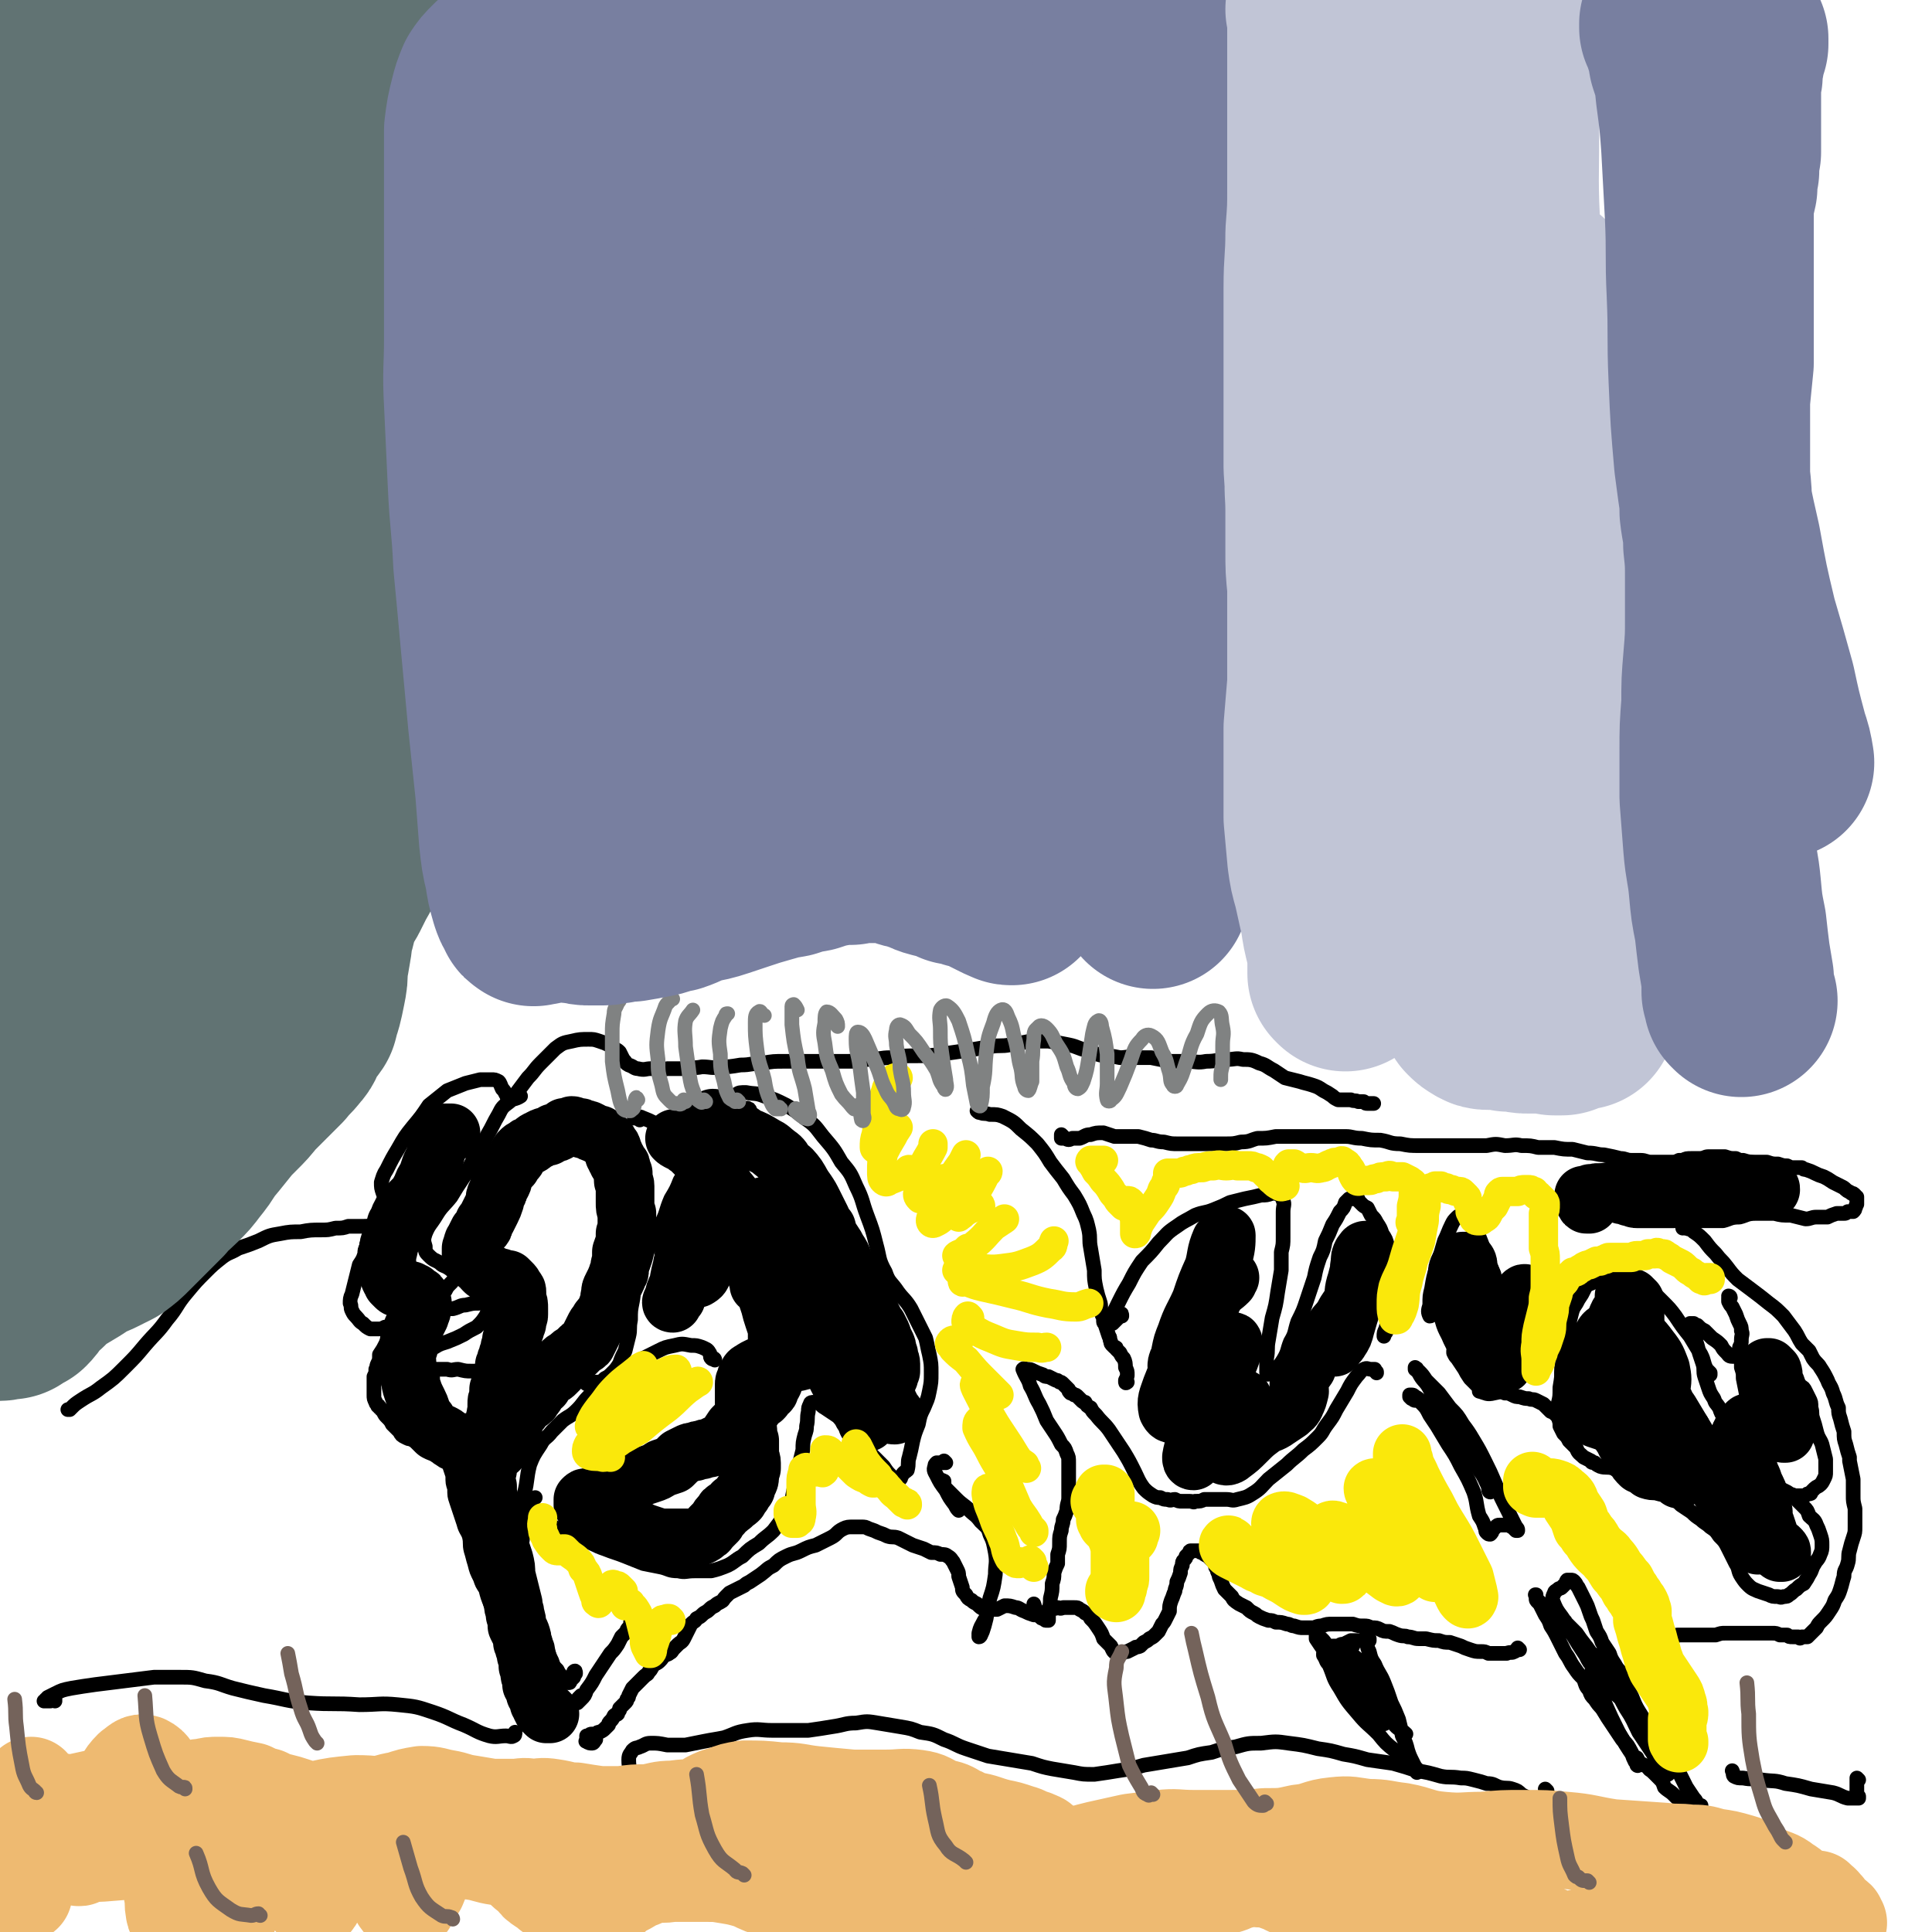 <svg viewBox='0 0 1054 1054' version='1.1' xmlns='http://www.w3.org/2000/svg' xmlns:xlink='http://www.w3.org/1999/xlink'><g fill='none' stroke='#000000' stroke-width='8' stroke-linecap='round' stroke-linejoin='round'><path d='M772,764c0,0 -1,-1 -1,-1 0,0 1,1 1,1 -1,0 -1,-1 -2,-1 0,0 0,0 -1,-1 0,0 0,0 0,0 0,0 0,0 0,-1 0,0 1,0 1,0 1,0 1,0 2,1 2,1 2,1 3,3 3,3 3,3 5,7 2,3 2,3 4,6 3,5 3,5 6,10 4,6 4,6 7,12 4,7 4,7 7,14 2,6 1,6 3,13 2,3 2,3 3,6 1,2 0,2 1,3 1,1 1,1 2,1 0,0 0,0 0,0 1,-1 1,-1 1,-2 1,-1 1,-1 2,-2 1,-1 1,-1 2,-1 2,0 2,0 4,0 2,0 2,1 3,1 1,1 1,1 2,2 1,0 1,0 1,0 0,0 0,0 0,0 0,-1 0,-1 -1,-2 -1,-2 -1,-2 -2,-4 -2,-4 -2,-4 -4,-8 -3,-6 -3,-6 -5,-11 -3,-7 -3,-7 -6,-13 -3,-6 -3,-6 -6,-11 -3,-5 -3,-5 -6,-9 -3,-5 -3,-5 -7,-9 -3,-4 -3,-4 -6,-8 -4,-4 -4,-4 -7,-7 -2,-3 -2,-3 -4,-5 -1,-1 -1,0 -2,-1 0,0 0,0 0,-1 0,0 0,0 0,0 0,1 1,0 1,1 1,1 0,1 1,2 2,4 3,4 5,7 3,5 2,5 5,9 4,7 5,7 10,14 4,6 3,7 7,13 2,4 3,4 5,8 1,1 2,2 2,3 0,0 0,-2 -1,-2 -2,-5 -3,-4 -5,-8 -4,-6 -4,-6 -8,-12 -4,-5 -3,-5 -7,-11 -2,-2 -3,-4 -4,-4 -1,0 -1,3 0,4 3,6 3,6 6,12 '/><path d='M840,875c0,0 -1,-1 -1,-1 0,0 1,0 1,0 0,0 -1,0 -1,0 0,0 0,0 0,0 -1,-1 -1,-1 -1,-2 0,0 0,0 0,-1 0,0 0,0 0,-1 0,0 -1,0 0,0 0,0 0,0 0,1 0,1 0,1 1,2 1,2 1,2 2,4 1,2 1,2 2,4 2,3 2,3 3,6 2,3 2,3 4,7 2,4 2,4 4,8 3,4 2,4 5,8 2,3 2,3 5,6 1,3 1,4 3,6 1,3 1,3 3,5 2,3 2,3 4,5 2,3 2,3 4,6 2,3 2,3 4,6 2,3 2,3 4,6 2,3 2,3 4,6 1,2 1,2 3,3 1,2 1,2 2,3 2,1 2,1 4,2 1,2 1,1 3,3 1,1 1,1 3,3 2,2 2,2 3,5 2,2 3,2 5,4 1,1 1,1 3,3 2,1 2,1 3,2 2,0 2,0 4,1 1,0 1,0 2,0 1,0 1,0 2,0 1,0 1,0 1,0 0,0 0,0 0,0 -1,0 -1,0 -1,0 -2,-2 -1,-2 -3,-4 -2,-3 -2,-3 -4,-6 -2,-4 -2,-4 -4,-8 -3,-4 -3,-4 -6,-8 -2,-4 -2,-4 -5,-7 -3,-4 -3,-4 -5,-8 -4,-6 -4,-6 -7,-12 -2,-4 -2,-5 -4,-9 -1,-4 -1,-4 -3,-8 -2,-4 -3,-3 -5,-7 -2,-3 -2,-3 -3,-6 -2,-3 -2,-3 -4,-6 -1,-3 -1,-3 -3,-6 -1,-3 -1,-3 -2,-6 -1,-2 -1,-2 -2,-5 -1,-3 -1,-3 -2,-5 -1,-2 -1,-2 -2,-4 -1,-2 -1,-2 -2,-4 -1,-1 -1,-2 -2,-3 -1,-1 -1,-1 -2,-1 -1,0 -1,0 -2,0 -1,1 0,1 -1,2 -1,1 -1,1 -2,2 -1,1 -1,0 -2,1 -1,1 -2,1 -2,2 -1,2 -1,2 -1,4 2,5 2,5 5,9 4,6 4,6 8,12 3,4 3,5 7,9 2,4 2,3 5,6 2,2 2,2 4,3 0,1 1,1 1,1 -1,-1 -2,-2 -3,-3 -3,-4 -3,-4 -6,-8 -4,-6 -4,-5 -8,-11 -3,-3 -3,-3 -6,-6 0,-1 -1,-1 -1,-1 2,3 2,4 5,8 3,5 3,5 7,11 2,4 2,4 5,7 1,2 2,2 3,3 1,0 1,0 1,-1 '/><path d='M580,620c0,0 -1,-1 -1,-1 0,0 0,1 0,1 0,0 0,1 0,1 1,0 1,0 2,0 2,1 2,1 4,0 2,0 2,0 4,0 3,-1 3,-2 6,-2 3,-1 3,-1 7,-1 3,1 3,1 6,2 4,0 4,0 7,0 3,0 3,0 6,0 4,1 4,1 7,2 3,0 3,1 7,1 4,1 4,1 8,1 4,0 4,0 8,0 4,0 4,0 9,0 4,0 4,0 8,0 5,0 5,0 9,-1 5,0 5,-1 9,-2 5,0 5,0 10,-1 6,0 6,0 11,0 5,0 5,0 11,0 4,0 4,0 8,0 4,0 4,0 8,0 4,0 4,1 9,1 5,1 5,1 10,1 6,1 5,2 11,2 5,1 5,1 11,1 3,0 3,0 7,0 5,0 5,0 9,0 5,0 5,0 10,0 5,0 5,0 10,0 5,-1 5,-1 10,0 5,0 5,-1 9,0 5,0 5,0 9,1 5,0 5,0 9,0 5,1 5,1 10,1 4,1 4,1 8,2 5,0 5,1 9,1 5,1 5,1 9,2 3,0 3,1 6,1 2,0 2,0 5,0 3,0 3,1 6,1 3,0 3,0 6,0 2,0 2,0 4,0 3,0 3,0 5,-1 1,0 1,0 2,0 2,-1 2,-1 5,-1 2,0 2,0 4,0 3,0 3,-1 5,-1 2,0 2,0 4,0 3,0 3,0 5,0 3,1 3,1 6,1 2,1 2,1 4,1 3,1 4,1 7,1 3,0 3,0 6,0 3,1 3,1 6,1 3,1 3,1 5,1 2,1 2,1 4,1 2,0 2,0 4,0 1,1 1,1 2,1 3,1 3,1 5,2 2,1 2,1 5,2 2,1 2,1 5,3 2,1 2,1 4,2 2,1 2,1 3,2 1,1 2,1 3,2 1,0 1,0 2,1 0,1 0,1 1,1 0,1 0,1 0,1 0,1 0,1 0,2 0,0 0,0 0,1 -1,1 0,1 -1,2 0,1 0,1 -1,2 -1,0 -1,0 -3,0 -1,1 -1,1 -2,1 -2,0 -2,0 -4,0 -3,1 -3,1 -5,2 -3,0 -3,0 -6,0 -3,0 -3,1 -6,1 -4,-1 -4,-1 -8,-2 -5,0 -5,0 -9,-1 -5,0 -5,0 -10,0 -5,0 -5,1 -9,2 -5,0 -5,1 -9,2 -4,0 -4,0 -8,0 -4,0 -4,0 -8,0 -3,0 -3,0 -5,-1 -2,0 -2,-1 -3,-1 -1,0 -1,0 -1,0 -1,0 -1,0 -1,0 0,0 0,0 0,1 '/><path d='M919,670c0,0 -1,-1 -1,-1 0,0 0,0 0,1 0,0 0,0 0,0 0,-1 0,-1 0,-1 1,0 1,0 2,1 2,1 2,0 4,2 3,2 3,2 6,5 3,4 3,4 6,7 3,4 3,3 6,7 3,4 3,4 6,7 4,3 4,3 8,6 4,3 4,3 9,7 4,3 4,3 8,7 3,4 3,4 6,8 2,3 2,4 4,7 2,2 2,2 4,4 1,2 1,2 2,4 2,3 3,3 4,5 2,3 2,3 4,7 1,3 2,3 3,7 2,4 1,4 3,8 0,3 0,3 1,6 1,4 1,4 2,7 0,4 0,4 1,7 1,4 1,4 2,7 0,1 0,1 0,2 1,5 1,5 2,10 0,4 0,4 0,9 0,3 0,3 1,7 0,3 0,3 0,6 0,2 0,2 0,4 0,3 0,3 -1,6 -1,3 -1,3 -2,7 -1,3 0,4 -1,7 -1,4 -2,3 -2,7 -1,3 -1,4 -2,7 -1,3 -1,3 -3,6 -1,3 -1,3 -3,6 -2,3 -2,3 -4,5 -2,2 -2,2 -3,4 -2,2 -2,2 -3,3 -1,1 -1,1 -2,2 -1,0 -1,0 -3,0 -1,1 -1,1 -2,0 -2,0 -2,0 -3,0 -2,0 -2,0 -3,-1 -2,0 -2,0 -4,0 -2,-1 -2,-1 -4,-1 -3,0 -3,0 -5,0 -3,0 -3,0 -5,0 -2,0 -2,0 -4,0 -1,0 -1,0 -3,0 -1,0 -1,0 -2,0 -2,0 -2,0 -3,0 -2,0 -2,0 -4,0 -2,0 -2,0 -5,1 -3,0 -3,0 -5,0 -3,0 -3,0 -5,0 -2,0 -2,0 -4,0 -2,0 -2,0 -3,0 -1,0 -1,0 -2,0 -1,0 -1,0 -2,0 -1,1 -1,1 -2,1 0,0 0,1 -1,1 0,0 0,0 -1,0 '/><path d='M829,900c0,0 -1,-1 -1,-1 -1,1 -1,2 -2,2 -1,1 -2,0 -4,1 -2,0 -2,0 -5,0 -2,0 -2,0 -5,0 -2,-1 -2,-1 -4,-1 -3,0 -3,0 -6,-1 -3,-1 -3,-1 -5,-2 -3,-1 -3,-1 -6,-2 -3,0 -3,0 -6,-1 -3,0 -3,0 -7,-1 -2,0 -2,0 -4,0 -3,0 -3,-1 -6,-1 -2,-1 -2,0 -5,-1 -3,-1 -2,-1 -5,-2 -3,0 -3,0 -5,-1 -2,-1 -2,-1 -5,-1 -2,-1 -2,-1 -4,-1 -3,0 -3,0 -6,-1 -3,0 -3,0 -6,0 -3,0 -3,0 -5,0 -3,0 -3,0 -6,1 -3,0 -3,1 -5,1 -2,0 -3,0 -5,0 -2,0 -2,0 -5,-1 -2,0 -2,-1 -4,-1 -3,-1 -3,-1 -6,-1 -2,-1 -2,-1 -4,-1 -3,-1 -3,-1 -5,-2 -2,-1 -1,-1 -3,-2 -2,-1 -2,-1 -4,-3 -2,-1 -2,-1 -4,-2 -3,-2 -3,-2 -4,-4 -2,-2 -2,-2 -4,-4 -1,-2 -1,-2 -2,-5 -1,-2 -1,-2 -1,-3 -1,-2 -1,-2 -1,-3 -1,-1 -1,-1 -1,-3 -1,-1 -1,-1 -2,-2 -1,-1 -1,-1 -2,-2 -2,-1 -2,-1 -3,-2 -1,0 -1,0 -2,-1 -1,0 -1,0 -2,0 -1,0 -1,0 -2,0 -1,0 -1,0 -1,1 -1,1 -1,1 -2,2 0,1 0,1 -1,2 -1,1 -1,1 -1,3 -1,2 -1,2 -1,4 -1,3 -1,3 -2,5 0,3 -1,3 -1,5 -1,2 -1,3 -2,5 -1,3 -1,3 -1,6 -1,2 -1,2 -2,4 -1,2 -1,2 -2,3 -1,2 -1,2 -2,4 -1,1 -1,1 -2,2 -1,1 -1,1 -3,2 -1,1 -1,1 -3,2 -1,1 -1,1 -2,2 -2,1 -2,0 -3,1 -2,1 -2,1 -4,2 -1,0 -1,0 -3,1 -2,0 -2,0 -3,0 -2,-1 -2,-2 -3,-4 -2,-2 -2,-2 -4,-4 -1,-3 -1,-3 -3,-6 -2,-3 -2,-3 -4,-5 -1,-2 -1,-2 -3,-3 -1,-1 -1,-1 -3,-2 -1,-1 -1,-1 -3,-1 -1,0 -1,0 -3,0 -1,0 -1,0 -3,0 -2,1 -2,0 -3,0 -2,1 -2,0 -3,1 -2,0 -2,0 -3,1 -2,1 -2,1 -3,2 -2,0 -2,0 -4,0 -3,-1 -3,-1 -5,-2 -3,-1 -3,-2 -5,-2 -3,-1 -3,-1 -6,-1 -2,1 -2,1 -4,2 -2,0 -2,0 -3,0 -2,0 -2,0 -4,0 -2,-1 -2,-1 -4,-3 -2,-1 -2,-1 -3,-2 -2,-1 -2,-1 -3,-3 -2,-2 -2,-2 -2,-4 -1,-3 -1,-3 -2,-6 0,-2 0,-2 -1,-4 -1,-2 -1,-2 -2,-4 -1,-1 -1,-2 -3,-3 -1,-1 -2,-1 -4,-1 -2,-1 -2,-1 -5,-1 -2,-1 -2,-1 -4,-2 -3,-1 -3,-1 -6,-2 -2,-1 -2,-1 -4,-2 -2,-1 -2,-1 -4,-2 -3,-1 -3,0 -6,-1 -2,-1 -2,-1 -5,-2 -2,-1 -2,-1 -5,-2 -2,-1 -2,-1 -4,-1 -2,0 -2,0 -5,0 -2,0 -3,0 -5,1 -4,2 -3,3 -7,5 -4,2 -4,2 -8,4 -4,1 -4,1 -8,3 -4,2 -4,1 -8,3 -4,2 -4,2 -7,5 -4,2 -3,2 -7,5 -3,2 -3,2 -6,4 -2,1 -2,1 -3,2 -2,1 -2,1 -4,2 -2,1 -2,1 -4,2 -1,1 -1,1 -2,2 -2,2 -1,2 -3,3 -2,1 -2,1 -3,2 -2,1 -2,1 -3,2 -2,2 -2,1 -4,3 -1,1 -1,1 -3,2 -1,2 -1,1 -3,3 -1,2 -1,2 -2,4 -1,2 -1,2 -2,4 -1,2 -2,2 -3,3 -1,1 -1,1 -2,2 -2,2 -1,2 -3,3 -1,1 -1,0 -2,1 -2,1 -1,1 -3,3 -1,1 -1,1 -3,2 -2,2 -1,2 -3,4 -1,2 -1,1 -3,3 -1,1 -1,1 -2,2 -1,1 -1,1 -2,2 -1,1 -1,1 -2,2 -1,2 -1,2 -2,4 0,1 0,1 -1,2 0,1 0,1 -1,2 0,0 0,0 -1,1 0,0 0,0 -1,1 0,0 0,0 -1,1 0,0 0,0 0,1 -1,1 -1,1 -1,2 -1,1 -1,0 -2,1 -1,2 -1,2 -2,3 -1,1 -1,1 -1,2 -1,1 -1,1 -2,2 -1,1 -1,1 -3,2 -1,0 -1,0 -2,1 -1,0 -1,0 -2,0 -1,0 -1,0 -2,1 -1,0 -1,0 -1,0 0,1 0,1 0,2 0,1 -1,1 0,1 1,1 2,1 3,1 1,0 1,-1 2,-2 '/><path d='M345,886c0,0 -1,-1 -1,-1 0,0 1,0 1,0 0,1 -1,1 -1,1 0,1 0,1 0,1 -1,1 -1,1 -1,1 -1,1 -1,1 -1,2 -1,1 -1,1 -3,3 -1,2 -1,2 -2,4 -2,3 -2,3 -4,5 -2,3 -2,3 -4,6 -2,3 -2,3 -4,6 -2,4 -2,4 -5,8 -1,3 -1,3 -3,5 -1,1 -1,1 -2,2 0,0 0,0 -1,0 0,0 0,0 0,0 1,-2 1,-2 2,-3 1,-1 1,-1 1,-1 '/><path d='M314,913c0,-1 0,-2 -1,-1 0,0 0,1 0,3 -1,1 -1,1 -2,2 0,1 0,1 -1,1 -1,0 -1,0 -1,-1 -2,0 -2,0 -2,-2 -2,-2 -2,-2 -3,-4 -2,-2 -2,-2 -3,-5 -2,-4 -2,-4 -4,-8 -2,-4 -2,-4 -3,-9 -2,-5 -2,-5 -4,-10 -1,-5 -1,-5 -2,-10 -1,-5 -1,-5 -2,-9 -1,-5 -1,-5 -1,-10 0,-5 -1,-5 0,-10 0,-5 0,-5 1,-9 0,-3 0,-3 0,-5 0,-1 0,-1 0,-1 0,0 0,1 0,1 0,2 0,2 0,4 0,2 0,2 0,4 0,1 0,1 0,3 '/><path d='M291,941c0,0 0,-1 -1,-1 0,0 1,0 1,0 0,1 0,1 0,0 -1,0 -1,0 -2,-1 -1,-1 -1,-1 -1,-3 -1,-2 -1,-2 -2,-4 -1,-3 -1,-3 -2,-6 -1,-2 -1,-1 -2,-3 -1,-3 -1,-3 -2,-6 -1,-4 -1,-4 -2,-7 -1,-5 -1,-5 -2,-9 -1,-4 -1,-4 -3,-8 -1,-5 -1,-5 -2,-9 -1,-4 -1,-4 -3,-8 -2,-5 -2,-5 -3,-9 -2,-3 -2,-3 -3,-6 -2,-4 -2,-4 -3,-8 -1,-3 -1,-4 -2,-7 -1,-4 0,-4 -1,-8 -1,-3 -2,-3 -3,-7 -1,-3 -1,-3 -2,-6 -1,-3 -1,-3 -2,-6 -1,-3 -1,-3 -1,-7 -1,-3 -1,-3 -1,-7 -1,-3 -1,-3 -2,-6 -1,-2 -1,-2 -3,-3 -1,-2 -1,-2 -3,-3 -2,-1 -2,-1 -3,-1 -2,-1 -2,-1 -3,-2 -1,-1 -1,-1 -3,-2 -1,0 -1,0 -2,-1 -2,-1 -2,-1 -4,-2 -1,0 -1,0 -3,-1 -2,-1 -2,-1 -3,-3 -2,-2 -2,-2 -4,-4 -1,-2 -1,-2 -3,-4 -1,-1 -1,-1 -2,-3 -1,-1 0,-1 -1,-1 0,-1 -1,-1 -1,-1 0,-1 0,-1 -1,-1 0,-1 -1,-1 -1,-2 -1,-2 -1,-2 -1,-4 0,-2 0,-2 0,-5 0,-2 0,-2 0,-5 1,-2 1,-2 1,-4 1,-1 0,-1 1,-3 1,-2 1,-2 1,-5 2,-3 2,-3 3,-5 1,-2 1,-2 2,-4 1,-2 1,-2 2,-4 1,-1 0,-1 1,-1 0,0 0,0 0,-1 -1,0 -1,0 -2,0 -1,0 -1,0 -3,0 -2,1 -2,1 -4,1 -2,0 -2,0 -4,0 -2,-1 -2,-1 -4,-3 -2,-1 -2,-2 -4,-4 -1,-1 -1,-1 -2,-3 -1,-2 0,-2 -1,-4 0,-2 0,-3 1,-5 1,-4 1,-4 2,-8 1,-4 1,-4 2,-8 2,-3 2,-3 3,-6 0,-2 0,-2 1,-4 0,0 0,0 0,-1 1,-1 1,-1 1,-1 1,-1 1,-1 1,-2 1,0 1,0 2,-1 0,-1 0,-1 0,-2 0,0 0,0 1,-1 0,0 0,0 0,0 0,0 0,0 0,0 0,1 0,1 1,2 1,1 1,1 2,2 '/><path d='M215,670c0,0 -1,-1 -1,-1 0,0 0,0 0,1 0,0 0,0 0,0 0,-1 0,-1 -1,-1 -1,0 -1,0 -1,-1 -2,0 -2,0 -3,0 -2,0 -2,0 -5,0 -3,1 -3,1 -7,1 -3,0 -3,0 -7,0 -3,1 -3,1 -7,1 -4,1 -4,1 -8,1 -5,0 -6,0 -11,1 -5,0 -6,0 -11,1 -6,1 -6,1 -12,4 -5,2 -5,2 -11,4 -5,3 -5,2 -9,5 -5,4 -5,4 -9,8 -5,5 -5,5 -10,11 -6,7 -5,8 -11,15 -5,7 -6,7 -12,14 -5,6 -5,6 -11,12 -6,6 -6,6 -13,11 -5,4 -5,3 -11,7 -3,2 -3,2 -5,4 -1,1 -1,1 -2,1 0,0 0,0 0,0 1,0 1,0 1,0 0,0 0,0 1,-1 '/><path d='M228,659c0,0 -1,-1 -1,-1 -1,0 -1,1 -1,1 -2,0 -2,0 -5,0 -1,0 -1,0 -2,0 -1,0 -1,0 -2,0 -1,0 -1,-1 -2,-1 -2,-2 -2,-2 -3,-3 -2,-2 -2,-2 -3,-4 -1,-3 -1,-3 -1,-6 1,-3 1,-4 3,-7 3,-6 3,-6 6,-11 4,-7 4,-7 8,-12 5,-6 5,-6 9,-12 5,-4 5,-4 10,-8 5,-2 5,-2 10,-4 4,-1 4,-1 8,-2 3,0 3,0 6,0 2,0 2,0 4,1 1,1 1,2 2,4 1,1 1,1 2,3 1,1 0,1 1,2 1,1 2,1 2,0 2,-1 2,-1 3,-3 3,-4 3,-4 6,-8 4,-4 3,-4 7,-8 4,-4 4,-4 8,-8 4,-3 4,-3 9,-4 4,-1 5,-1 9,-1 3,0 3,0 6,1 3,1 3,1 5,2 2,1 2,1 3,2 2,1 2,1 3,2 1,2 1,2 2,4 2,2 1,2 3,3 3,1 3,2 5,2 4,1 4,0 7,0 5,0 5,1 9,0 5,0 5,0 10,0 4,-1 4,0 9,-1 5,0 5,1 10,0 5,0 5,0 11,-1 6,0 6,-1 12,-1 6,-1 6,-1 12,-1 5,0 5,0 10,0 6,0 6,0 12,0 6,0 6,0 12,0 6,0 6,0 11,-1 7,0 7,-1 13,-1 7,-1 7,-1 14,-1 7,0 7,0 14,-1 7,-1 7,-1 14,-2 6,-1 6,-1 12,-2 6,-1 6,0 11,-1 6,-1 6,-1 11,-2 5,0 5,0 10,0 6,1 6,1 11,2 5,1 5,2 10,3 5,2 5,2 9,3 4,0 4,0 9,1 4,0 4,-1 9,0 4,0 4,0 8,0 5,1 5,1 10,2 4,0 5,0 9,0 6,0 6,1 11,0 6,0 6,-1 11,-1 5,0 5,-1 9,0 4,0 5,0 9,2 4,1 4,2 8,4 3,2 3,2 6,4 4,1 4,1 8,2 3,1 4,1 7,2 3,1 3,1 6,3 2,1 2,1 5,3 1,1 1,1 3,2 2,0 2,0 4,0 2,0 2,0 3,0 2,1 2,0 4,1 1,0 1,0 3,0 1,1 1,1 2,1 1,0 1,0 2,0 1,0 1,0 1,0 1,0 0,0 0,0 '/><path d='M409,606c0,-1 0,-1 -1,-1 0,-1 -1,0 -1,0 -2,-1 -3,-1 -5,-2 -1,-2 0,-2 -1,-4 0,-1 0,-2 1,-2 1,-1 2,-1 5,-1 5,1 5,0 10,2 6,2 6,2 12,5 5,3 5,3 10,7 6,4 6,5 10,10 6,7 6,7 10,14 5,6 5,6 8,13 4,8 3,8 6,16 3,8 3,8 5,16 2,7 1,8 5,15 2,6 3,5 7,11 3,4 4,4 7,9 2,4 2,4 4,8 2,4 2,4 4,8 1,4 1,5 2,9 1,5 1,5 1,10 0,5 0,5 -1,10 -1,5 -1,4 -3,9 -2,4 -2,4 -3,9 -2,5 -2,5 -3,9 -1,5 -1,5 -2,9 -1,3 0,3 -1,7 -1,1 -2,1 -3,3 -1,1 0,1 -1,2 -1,1 -1,1 -2,0 -2,0 -2,0 -3,-2 -2,-2 -2,-2 -4,-5 -3,-3 -3,-3 -6,-6 -4,-4 -4,-4 -7,-8 -4,-4 -3,-5 -7,-9 -3,-3 -3,-3 -6,-5 -3,-2 -3,-2 -6,-4 -2,-1 -2,-2 -4,-3 -1,0 -1,0 -2,0 -1,0 -2,0 -2,1 -1,2 -1,2 -1,4 -1,4 0,4 -1,8 0,2 0,2 -1,5 -1,4 -1,4 -1,8 -1,4 -1,4 -2,8 -1,4 -1,4 -2,9 -1,5 -1,5 -2,10 -2,5 -2,5 -4,9 -3,4 -3,4 -6,8 -4,4 -4,3 -8,7 -5,3 -5,3 -9,7 -4,2 -4,3 -8,5 -5,2 -5,2 -9,3 -5,0 -5,0 -9,0 -5,0 -5,1 -9,0 -5,0 -5,-1 -9,-2 -5,-1 -5,-1 -10,-2 -5,-2 -5,-2 -10,-4 -5,-2 -6,-2 -11,-4 -6,-2 -6,-3 -12,-5 -6,-3 -6,-2 -12,-5 -4,-2 -4,-2 -7,-4 -3,-2 -3,-2 -5,-3 -2,-1 -2,-1 -3,-2 -1,-1 -2,-1 -2,-2 0,-2 0,-3 1,-4 1,-2 1,-2 2,-3 '/><path d='M390,742c0,0 0,-1 -1,-1 0,0 0,1 -1,0 -1,-1 0,-2 -1,-3 -1,-2 -2,-2 -4,-3 -3,-1 -3,-1 -6,-1 -5,-1 -5,-1 -9,0 -5,1 -5,1 -9,3 -6,3 -6,3 -12,6 -5,3 -5,3 -11,7 -4,2 -4,2 -8,6 -4,3 -4,3 -7,6 -3,3 -3,4 -6,7 -4,4 -4,3 -8,6 -3,3 -3,3 -6,6 -3,4 -4,3 -6,7 -4,6 -4,6 -6,11 -2,8 -1,8 -3,16 -1,5 -1,5 -3,11 -1,4 -1,4 -3,9 -1,3 -1,3 -3,6 -1,2 -2,2 -3,4 0,0 -1,1 -1,1 0,0 1,-1 1,-2 1,-1 1,-1 2,-2 '/><path d='M349,611c0,0 0,-1 -1,-1 0,0 0,0 -1,0 0,0 -1,0 -1,0 0,-1 0,-1 0,-1 2,0 3,0 5,1 5,2 5,2 9,5 4,2 5,3 8,6 2,4 2,4 4,8 1,4 1,4 1,8 0,4 0,4 -2,7 -2,5 -2,5 -5,10 -3,7 -2,7 -5,13 -3,6 -4,6 -6,12 -3,5 -2,6 -4,11 -2,5 -3,5 -4,10 -2,5 -1,5 -2,10 -1,5 -1,5 -1,10 -1,5 0,5 -1,9 -1,4 -1,4 -2,8 -2,4 -2,4 -3,7 -2,3 -2,3 -4,5 -2,2 -2,2 -4,3 -2,2 -2,2 -5,2 -1,1 -1,1 -3,1 -1,0 -2,0 -2,0 -1,-1 0,-1 -1,-2 '/><path d='M268,748c0,0 -1,-1 -1,-1 0,0 1,0 1,0 0,1 0,1 0,1 0,0 0,0 0,1 -1,0 -1,0 -1,0 -1,0 -1,0 -2,0 -1,0 -1,0 -3,0 -2,-1 -2,-1 -5,-1 -3,0 -3,0 -7,-1 -3,0 -3,1 -6,0 -3,0 -4,0 -7,0 -2,-1 -2,-1 -4,-3 -1,-1 -2,-1 -2,-3 0,-1 0,-2 1,-3 2,-2 2,-2 5,-3 3,-2 4,-2 7,-3 5,-2 5,-2 9,-4 3,-2 3,-2 7,-4 3,-3 3,-3 5,-6 1,-2 1,-2 1,-4 1,-1 1,-2 0,-3 -2,-1 -3,-1 -5,0 -3,0 -3,0 -7,1 -3,0 -3,1 -7,2 -3,0 -3,0 -6,0 -1,0 -2,0 -3,-1 0,-1 0,-1 0,-2 0,-2 1,-2 1,-3 2,-2 2,-2 4,-4 1,-2 1,-2 3,-4 1,-1 1,-1 2,-3 0,-1 1,-2 0,-3 -1,-1 -2,-1 -3,-2 -3,-2 -3,-1 -5,-3 -3,-2 -3,-1 -6,-4 -2,-2 -2,-2 -2,-5 -1,-3 -1,-4 0,-7 2,-5 3,-5 6,-10 3,-5 4,-5 8,-10 3,-5 3,-5 7,-11 3,-5 3,-5 6,-11 4,-5 4,-6 7,-12 3,-5 3,-6 6,-11 2,-4 2,-4 6,-7 2,-2 3,-1 6,-3 '/><path d='M535,606c0,0 0,-1 -1,-1 0,0 0,0 -1,1 0,0 0,0 0,0 1,1 1,1 2,1 2,1 2,0 5,1 4,0 4,0 7,1 6,3 6,3 10,7 5,4 5,4 9,8 4,5 4,5 7,10 3,4 3,4 7,9 3,5 3,5 6,9 3,5 3,5 5,10 2,4 2,5 3,9 1,5 0,5 1,10 1,6 1,6 2,12 0,5 0,5 1,10 1,4 1,4 2,7 1,3 0,3 1,6 0,1 0,1 1,3 0,1 0,1 0,2 0,1 1,1 1,2 1,3 1,3 2,6 1,1 0,1 1,3 0,1 0,1 1,2 0,0 0,0 1,1 1,0 1,0 1,1 1,1 1,1 2,2 1,2 1,2 2,3 1,2 1,3 1,5 1,2 1,2 1,4 0,1 0,1 -1,3 0,1 0,1 0,1 0,1 1,0 1,0 '/><path d='M515,809c0,-1 0,-1 -1,-1 0,-1 0,0 1,0 0,2 0,3 1,4 3,3 3,3 6,6 3,3 4,3 7,6 3,3 3,2 6,6 3,3 4,3 5,7 2,4 2,5 3,10 1,6 0,6 0,12 -1,7 -1,7 -3,13 -1,5 -1,5 -2,11 -1,4 -1,4 -2,7 -1,2 -1,3 -2,3 0,0 0,-1 0,-2 1,-4 1,-3 3,-7 '/><path d='M612,718c0,-1 0,-2 -1,-1 -1,0 0,1 -1,2 -2,2 -2,2 -3,3 0,0 -1,0 -1,0 0,-1 0,-1 0,-2 2,-5 2,-5 4,-9 3,-6 3,-6 6,-11 3,-6 3,-6 7,-12 5,-5 5,-5 9,-10 5,-5 4,-5 10,-9 4,-3 5,-3 10,-6 5,-2 5,-1 10,-3 5,-2 5,-2 9,-4 4,-1 4,-1 8,-2 5,-1 5,-1 9,-2 3,0 3,0 6,-1 2,0 3,0 4,1 2,0 2,1 2,3 1,2 0,3 0,6 0,3 0,3 0,6 0,4 0,4 0,8 0,4 0,4 -1,8 0,5 0,5 0,10 -1,6 -1,6 -2,12 -1,7 -1,7 -3,14 -1,6 -1,6 -2,12 -1,5 0,5 -1,10 0,4 0,4 0,8 0,0 0,0 0,0 0,1 1,1 1,0 2,0 2,0 4,-1 2,-3 2,-3 4,-6 3,-5 2,-5 4,-10 3,-5 2,-5 4,-11 3,-6 3,-6 5,-12 2,-6 2,-6 4,-12 1,-5 1,-5 3,-11 2,-4 2,-4 3,-9 2,-4 2,-4 4,-9 2,-3 2,-3 4,-7 2,-2 2,-2 3,-5 1,-1 1,-1 2,-2 1,0 1,0 2,0 0,0 0,0 1,0 0,0 0,-1 1,0 1,0 1,0 1,1 1,1 1,1 2,2 1,1 1,1 3,2 1,2 1,2 2,4 2,2 2,2 3,4 2,3 2,3 3,6 2,3 2,3 3,7 1,4 1,4 2,7 0,4 0,4 0,8 0,5 0,5 0,10 0,6 -1,6 -1,11 -1,5 -1,5 -2,9 -1,2 -1,2 -1,4 0,0 0,0 0,0 0,0 0,0 0,0 0,-1 0,-1 1,-2 1,-2 1,-2 2,-4 1,-3 1,-3 3,-6 '/><path d='M785,716c0,0 0,-1 -1,-1 -1,0 -1,1 -2,2 -1,0 -1,1 -2,1 -1,-2 -1,-3 0,-6 0,-5 0,-5 1,-9 1,-6 1,-6 3,-13 2,-6 2,-6 4,-13 2,-4 2,-5 4,-9 1,-2 1,-2 3,-4 1,-1 2,-1 3,0 1,0 1,1 3,2 1,2 1,2 3,4 2,2 2,2 3,5 2,5 2,5 3,9 2,6 3,6 5,11 1,6 1,6 2,12 0,5 0,5 0,10 1,2 0,2 0,5 0,0 0,0 0,1 0,0 0,-1 0,-1 '/><path d='M944,708c0,0 -1,-1 -1,-1 0,0 1,0 1,1 0,0 -1,0 -1,0 0,1 0,1 0,2 1,2 1,2 2,3 1,2 1,2 2,4 1,3 1,3 2,5 1,2 1,2 1,4 1,2 0,2 0,5 0,2 0,2 -1,4 0,1 0,1 -1,3 -1,1 -1,1 -2,2 0,0 -1,0 -1,0 -2,0 -2,-1 -3,-2 -2,-2 -2,-2 -3,-4 -2,-2 -2,-2 -5,-4 -2,-2 -2,-2 -4,-4 -2,-1 -2,-1 -4,-3 -1,0 -1,0 -2,-1 -1,0 -1,0 -1,0 -1,0 -1,0 -1,0 1,2 1,2 1,4 1,2 1,2 2,5 1,3 1,3 2,7 1,3 1,3 2,6 1,3 0,4 1,7 1,3 1,3 2,6 1,3 1,3 3,6 1,3 1,2 3,5 1,3 1,3 3,6 1,3 1,4 2,7 2,2 2,2 3,5 1,2 0,2 1,4 1,1 1,1 2,2 1,0 1,0 2,0 1,0 1,0 2,-1 1,-1 1,-1 2,-3 1,-3 1,-3 1,-6 0,-5 0,-5 0,-9 -1,-6 -2,-6 -3,-11 -1,-5 -1,-5 -2,-10 0,-3 0,-3 -1,-6 0,-2 0,-2 0,-3 0,-1 0,-1 0,-1 0,-1 0,-1 0,-1 1,-1 1,-1 2,-1 1,0 1,0 3,1 3,0 3,0 5,2 3,1 3,1 5,2 3,1 3,1 5,2 2,2 2,2 4,3 2,2 2,2 4,3 2,1 3,1 4,3 2,1 2,1 3,3 1,2 1,2 2,4 1,2 1,2 1,5 1,3 0,3 1,6 1,3 1,3 2,7 1,4 2,4 3,7 1,4 1,4 2,8 0,4 0,4 0,7 0,2 0,2 -1,4 -1,2 -1,2 -2,3 -1,1 -2,1 -3,2 -1,1 -1,1 -2,2 0,1 0,1 -2,1 -1,1 -1,1 -3,1 -2,0 -2,0 -4,0 -2,-1 -2,-1 -5,-1 -1,-1 -1,-1 -3,-2 -1,0 -1,0 -2,-1 0,0 0,-1 0,-1 0,0 0,0 0,0 1,0 1,0 2,1 2,1 2,1 4,2 3,2 3,2 5,4 2,2 2,2 4,4 2,2 2,2 3,5 2,2 3,2 4,5 1,2 1,2 2,5 1,3 1,3 1,6 0,2 0,3 -1,5 -1,3 -2,3 -3,5 -2,3 -1,3 -3,6 -1,2 -1,2 -3,5 -2,1 -2,1 -4,3 -2,1 -2,2 -4,3 -1,1 -1,1 -3,1 -2,1 -2,0 -3,0 -3,0 -3,0 -5,-1 -3,-1 -3,-1 -6,-2 -2,-1 -3,-1 -5,-3 -2,-2 -2,-2 -4,-5 -2,-3 -1,-4 -3,-7 -2,-4 -2,-4 -4,-8 -2,-4 -2,-4 -5,-7 -2,-3 -2,-3 -5,-5 -2,-2 -3,-2 -5,-4 -3,-2 -3,-2 -5,-4 -3,-2 -3,-2 -6,-4 -2,-2 -2,-2 -4,-4 -3,-3 -3,-3 -6,-4 -4,-2 -4,-2 -8,-4 -5,-3 -5,-3 -11,-5 -4,-1 -4,-1 -8,-3 -3,-1 -4,0 -7,-1 -2,-1 -2,-1 -3,-2 -1,0 -2,0 -2,-1 -2,-1 -2,-1 -4,-2 -2,-2 -3,-2 -4,-5 -2,-2 -2,-2 -4,-4 -1,-2 -1,-2 -3,-4 -1,-2 -1,-2 -2,-4 0,-2 0,-2 -1,-5 0,-3 0,-3 0,-7 1,-4 1,-4 1,-9 1,-6 1,-6 1,-11 1,-6 1,-6 2,-11 1,-5 0,-5 1,-9 1,-4 1,-4 2,-8 1,-4 1,-4 3,-7 1,-2 1,-2 3,-5 1,-2 1,-2 2,-4 2,-2 2,-1 5,-3 1,-2 1,-2 3,-3 2,-2 2,-2 4,-2 3,-1 3,-1 6,0 2,1 2,1 5,2 2,1 2,1 4,3 4,1 4,1 7,4 4,3 4,3 7,6 5,5 5,5 8,9 4,6 4,6 8,11 3,5 3,5 6,10 2,4 1,4 3,8 1,1 1,1 2,2 0,1 0,0 0,1 '/><path d='M856,774c0,-1 -1,-1 -1,-1 0,0 0,0 -1,0 -1,0 -1,0 -3,0 -3,-1 -2,-2 -5,-3 -2,-2 -2,-2 -4,-4 -2,-1 -2,-1 -4,-2 -2,-1 -2,0 -4,-1 -2,0 -2,0 -5,-1 -2,0 -2,0 -4,-1 -2,-1 -2,-1 -4,-1 -2,-1 -2,-1 -4,-1 -2,-1 -2,-1 -4,-1 -1,0 -1,0 -2,0 -2,0 -2,0 -3,0 -1,-1 -1,-1 -2,-2 -2,-2 -2,-2 -4,-4 -2,-3 -2,-3 -3,-5 -2,-3 -2,-3 -4,-6 -1,-1 -1,-1 -2,-3 0,0 0,0 0,-1 0,0 0,0 1,0 '/><path d='M829,703c0,0 -1,-1 -1,-1 0,0 1,0 1,1 -1,1 -1,1 -2,3 0,2 0,2 1,4 0,3 1,3 2,5 1,3 2,3 3,6 1,3 1,3 1,6 1,5 1,5 1,9 -1,6 -1,7 -3,12 -3,5 -3,5 -8,8 -4,3 -4,3 -9,4 -4,1 -4,0 -8,-1 '/><path d='M751,749c0,-1 0,-1 -1,-1 0,-1 0,-1 0,-1 -1,0 -1,0 -1,0 0,0 0,0 0,0 -1,0 -1,0 -1,0 -2,0 -2,-1 -4,0 -2,1 -2,2 -4,4 -3,4 -3,4 -5,8 -3,5 -3,5 -6,10 -2,4 -2,4 -5,8 -3,4 -2,4 -5,7 -4,4 -4,4 -8,7 -4,4 -5,4 -9,8 -5,4 -5,4 -10,8 -4,4 -4,5 -9,8 -3,2 -4,2 -8,3 -3,1 -3,0 -6,0 -3,0 -3,0 -6,0 -3,0 -3,0 -6,0 -2,1 -2,1 -5,1 -1,1 -1,0 -3,0 -2,0 -2,0 -4,0 -2,0 -2,0 -4,-1 -2,0 -2,1 -4,0 -2,0 -2,0 -4,-1 -2,0 -2,0 -4,-1 -3,-2 -3,-2 -5,-4 -3,-4 -3,-5 -5,-9 -3,-6 -3,-6 -6,-11 -4,-6 -4,-6 -8,-12 -3,-4 -4,-4 -7,-8 -2,-2 -2,-2 -3,-4 -2,-1 -2,-1 -3,-3 -1,0 -1,0 -2,-1 0,0 0,0 -1,-1 0,0 0,0 -1,-1 -1,-1 -1,-1 -2,-1 -1,-1 -1,-1 -2,-1 -1,-1 -1,-1 -1,-2 -1,-1 -1,-1 -2,-2 0,0 0,0 -1,-1 -1,-1 -1,-1 -2,-1 -1,-1 -1,-1 -2,-1 -2,-1 -2,-1 -4,-2 -2,0 -2,0 -3,-1 -3,-1 -3,-1 -5,-2 -2,-1 -2,-1 -4,-1 -1,0 -1,-1 -2,0 0,0 0,0 0,0 2,5 3,5 4,9 3,5 2,5 5,10 2,4 2,4 4,9 2,3 2,3 4,6 2,3 2,3 4,7 2,2 2,2 3,5 1,2 1,2 1,5 0,2 0,2 0,5 0,3 0,3 0,6 0,4 0,4 0,8 0,3 -1,3 -1,7 -1,3 -1,3 -2,5 0,3 -1,3 -1,6 -1,3 -1,3 -1,7 0,3 0,3 -1,6 0,2 0,2 0,5 -1,2 -1,2 -2,5 0,3 0,3 -1,6 0,4 0,4 -1,8 0,3 0,3 -1,7 0,2 0,2 0,4 0,1 0,1 0,1 -1,0 -1,0 -1,0 -1,0 -1,0 -1,-1 -2,0 -2,0 -3,-2 -2,-2 -2,-3 -3,-6 '/><path d='M516,798c0,0 -1,-1 -1,-1 0,0 1,1 0,1 -1,0 -2,0 -4,0 -1,1 -1,1 -1,2 -1,2 0,3 1,5 2,4 2,4 5,8 2,4 2,4 5,8 1,2 1,2 2,3 '/><path d='M1014,971c0,0 -1,-1 -1,-1 0,0 0,1 0,1 0,2 0,2 0,3 0,2 0,2 0,3 0,2 0,2 1,3 0,0 0,1 0,1 0,0 -1,0 -1,0 -3,0 -3,0 -5,0 -4,-1 -4,-2 -8,-3 -6,-1 -6,-1 -12,-2 -7,-2 -7,-2 -14,-3 -6,-2 -6,-1 -13,-2 -5,-1 -5,0 -10,-1 -3,0 -3,0 -5,-1 -1,-1 0,-1 -1,-3 '/><path d='M844,977c0,0 -1,-1 -1,-1 0,0 0,1 1,1 0,1 0,1 0,2 -1,1 -1,1 -1,2 -1,1 -1,1 -2,1 -1,1 -1,0 -2,0 -1,0 -2,0 -3,0 -1,0 -1,-1 -2,-1 -2,-1 -2,-1 -4,-2 -2,-2 -2,-2 -5,-3 -3,-1 -3,0 -7,-1 -3,-1 -3,-2 -7,-2 -3,-1 -3,-1 -7,-2 -4,-1 -4,-1 -7,-1 -6,-1 -6,0 -11,-1 -7,-2 -7,-2 -13,-3 -6,-2 -6,-2 -13,-4 -7,-1 -7,-1 -14,-2 -7,-2 -7,-2 -13,-3 -7,-2 -7,-2 -14,-3 -8,-2 -8,-2 -16,-3 -7,-1 -7,-1 -15,0 -7,0 -7,0 -14,2 -7,1 -7,1 -13,3 -7,1 -7,1 -13,3 -6,1 -6,1 -12,2 -6,1 -6,1 -12,2 -7,2 -7,2 -14,3 -6,1 -6,1 -13,2 -6,0 -6,0 -11,-1 -6,-1 -6,-1 -12,-2 -5,-1 -5,-1 -11,-3 -6,-1 -6,-1 -12,-2 -6,-1 -6,-1 -12,-2 -6,-2 -6,-2 -12,-4 -6,-2 -6,-3 -12,-5 -6,-3 -6,-3 -13,-4 -5,-2 -5,-2 -11,-3 -6,-1 -6,-1 -12,-2 -6,-1 -6,-1 -12,0 -6,0 -6,1 -13,2 -6,1 -6,1 -13,2 -5,0 -5,0 -10,0 -5,0 -5,0 -10,0 -6,0 -7,-1 -13,0 -7,1 -7,2 -13,4 -5,1 -6,1 -11,2 -5,1 -5,1 -10,2 -5,0 -5,0 -10,0 -5,-1 -5,-1 -9,-1 -3,0 -3,1 -6,2 -2,1 -2,0 -4,2 -1,2 -2,2 -2,5 0,5 1,5 2,10 1,1 1,1 2,2 '/><path d='M30,928c0,-1 0,-1 -1,-1 0,0 1,0 1,0 0,0 0,0 -1,0 0,0 0,0 -1,0 0,1 0,1 -1,1 -1,0 -1,0 -1,0 -1,0 -1,0 -1,0 -1,0 -1,0 -1,0 0,0 0,0 0,0 0,0 0,0 0,0 1,0 1,0 1,-1 1,0 1,0 1,-1 2,-1 2,-1 4,-2 4,-2 4,-2 9,-3 6,-1 6,-1 13,-2 8,-1 8,-1 16,-2 8,-1 8,-1 16,-2 7,0 7,0 14,0 7,0 7,0 14,2 8,1 8,2 15,4 8,2 8,2 17,4 12,2 12,3 24,4 14,1 14,0 28,1 11,0 11,-1 21,0 10,1 10,1 19,4 9,3 9,4 17,7 7,3 7,4 14,6 4,1 5,0 9,0 2,0 3,1 4,0 1,0 1,-1 1,-2 0,0 0,0 0,0 '/><path d='M738,898c0,0 0,-1 -1,-1 0,0 0,0 -1,0 -1,0 -1,0 -3,0 -1,0 -1,0 -2,1 -1,0 -1,0 -2,0 0,0 0,0 -1,0 0,0 0,0 -1,0 0,0 1,0 1,0 1,0 1,0 2,0 2,-1 1,-1 3,-1 2,-1 2,-1 4,-2 2,0 2,0 3,0 2,0 2,0 3,0 1,-1 1,-1 2,-1 0,0 0,0 1,0 0,0 0,0 1,0 0,0 0,0 0,1 0,0 0,0 -1,0 0,1 0,1 0,2 0,2 0,2 1,4 1,4 1,4 3,7 2,5 3,5 5,10 2,5 2,5 4,11 2,4 2,4 4,9 1,4 1,4 2,9 2,4 2,4 3,8 1,3 1,3 3,7 1,2 1,2 2,3 0,1 0,1 0,2 0,0 0,-1 0,-1 -3,-2 -3,-2 -5,-4 -4,-3 -3,-3 -7,-7 -5,-4 -5,-4 -9,-9 -6,-6 -6,-5 -11,-11 -6,-7 -6,-7 -10,-14 -4,-6 -3,-6 -6,-13 -2,-2 -1,-2 -3,-5 0,-1 0,-1 0,-1 0,0 0,0 0,0 3,2 3,2 5,5 3,4 3,5 6,10 2,4 2,4 5,8 1,1 1,2 2,3 0,1 1,1 1,1 0,-1 0,-1 -1,-3 -2,-5 -2,-5 -5,-10 -3,-6 -3,-7 -6,-12 -4,-5 -4,-5 -7,-9 -2,-2 -3,-3 -4,-3 0,0 0,1 0,2 4,6 4,6 8,11 5,8 5,8 10,15 4,6 4,6 9,12 3,3 3,3 6,6 1,1 1,2 2,2 0,0 0,-1 0,-2 -2,-4 -3,-4 -5,-8 -3,-6 -4,-6 -7,-12 -3,-6 -3,-6 -6,-11 -1,-3 -2,-4 -1,-5 1,-1 2,0 4,1 5,4 5,4 9,9 3,5 3,6 5,12 2,4 2,4 3,9 1,3 1,3 1,6 0,1 -1,2 -1,1 -1,-1 -1,-2 -2,-4 -3,-4 -2,-4 -5,-9 -2,-6 -3,-6 -5,-12 -1,-3 -1,-3 -2,-6 0,-1 -1,-1 0,-1 2,2 2,3 4,6 4,6 4,6 8,13 4,6 3,7 7,13 3,4 4,3 7,6 '/><path d='M883,912c0,0 -1,-1 -1,-1 -1,0 -1,0 -2,0 -2,-2 -2,-2 -4,-4 -1,-1 -1,-1 -2,-2 -1,-1 -1,-1 -3,-2 0,0 -1,0 -1,0 1,2 1,2 3,4 5,6 6,6 10,12 4,5 4,5 8,10 4,6 4,6 8,13 5,6 5,6 9,13 2,4 2,4 5,8 0,2 1,3 1,3 0,-1 0,-2 -2,-4 -3,-6 -3,-6 -7,-10 -8,-11 -8,-12 -18,-22 -5,-6 -6,-6 -12,-10 -3,-2 -3,-3 -6,-2 -1,0 -1,1 -1,2 1,4 1,4 3,7 3,5 3,5 6,10 4,6 4,6 8,12 3,3 3,3 5,7 1,3 1,3 2,5 1,1 2,3 1,2 0,-1 -1,-2 -2,-5 -4,-6 -4,-6 -8,-13 -4,-8 -4,-8 -8,-17 -4,-7 -4,-7 -6,-15 0,-1 -1,-3 0,-3 3,2 5,4 9,9 6,6 5,6 9,13 4,6 4,7 7,13 4,6 4,6 8,12 2,5 2,5 5,9 1,1 1,1 3,2 0,0 0,0 0,0 '/><path d='M802,783c0,0 0,0 -1,-1 0,0 0,1 0,1 -1,-2 -1,-2 -2,-3 -1,-1 -1,-2 -3,-3 -2,-2 -2,-1 -4,-3 -1,-1 -2,-2 -2,-2 0,0 1,1 2,2 4,6 4,6 8,12 5,7 5,7 8,14 3,5 2,6 4,11 0,1 1,2 1,3 -1,0 -1,-2 -1,-3 -2,-4 -2,-5 -5,-9 -3,-5 -4,-5 -8,-10 -3,-5 -3,-5 -6,-10 -1,-1 -2,-2 -3,-3 0,0 0,0 1,1 1,3 2,3 4,5 '/></g>
<g fill='none' stroke='#000000' stroke-width='32' stroke-linecap='round' stroke-linejoin='round'><path d='M668,694c0,0 0,-1 -1,-1 0,0 1,0 1,0 -1,0 -1,-1 -2,0 -1,2 -1,3 -2,6 -2,6 -1,7 -4,13 -3,9 -4,9 -8,17 -4,6 -4,6 -8,12 -1,2 -2,3 -2,4 0,0 0,-2 1,-3 2,-5 2,-5 5,-9 3,-8 3,-8 7,-15 4,-6 4,-7 8,-13 3,-3 4,-3 7,-6 0,-1 1,-2 1,-2 0,0 -2,1 -3,2 -3,3 -3,3 -5,7 -4,6 -4,7 -7,13 -3,7 -3,7 -7,13 -2,3 -2,3 -4,6 -1,0 -1,1 -1,0 1,-5 1,-5 3,-10 3,-9 4,-9 8,-18 3,-9 3,-9 7,-18 2,-7 1,-8 4,-15 1,-1 3,-4 3,-3 0,4 0,7 -2,13 -3,12 -3,12 -8,24 -5,13 -6,13 -12,26 -4,10 -4,10 -8,20 -2,6 -3,7 -2,12 1,2 2,3 4,2 5,-2 6,-2 10,-6 6,-6 5,-7 10,-14 3,-7 3,-7 7,-14 1,-3 3,-5 4,-5 1,-1 1,1 1,3 -2,6 -2,6 -5,13 -4,9 -5,9 -8,18 -4,9 -4,9 -7,18 -1,5 -2,5 -3,11 0,1 0,2 1,2 2,-2 3,-2 5,-5 3,-5 3,-6 6,-11 3,-6 3,-7 7,-13 3,-3 3,-3 7,-5 1,-1 2,0 2,0 0,4 0,5 -2,8 -2,6 -3,6 -5,11 -2,4 -2,4 -3,9 -1,1 -1,2 0,3 1,1 3,0 4,-1 4,-3 4,-3 8,-7 4,-4 4,-4 8,-7 4,-3 5,-2 9,-5 3,-2 3,-2 6,-4 2,-2 3,-2 4,-5 1,-2 1,-2 2,-6 0,-3 -1,-3 0,-7 1,-3 2,-3 4,-6 1,-3 1,-3 3,-6 1,-2 2,-2 4,-4 2,-2 2,-2 4,-5 2,-2 2,-3 3,-5 2,-3 2,-3 4,-5 2,-3 2,-3 3,-5 2,-3 2,-3 4,-6 1,-3 1,-3 2,-6 1,-3 0,-3 1,-7 1,-4 0,-4 1,-8 0,-3 0,-3 1,-5 1,-1 1,-2 2,-2 0,0 0,0 0,1 -1,1 0,1 -1,3 -1,3 -1,3 -2,6 -1,3 -1,3 -2,7 -2,6 -1,6 -2,12 -2,6 -2,6 -4,13 -1,4 -1,4 -3,7 -1,2 -2,2 -3,4 0,0 0,0 0,0 '/><path d='M818,741c0,0 -1,-1 -1,-1 -1,0 -1,0 -2,0 -2,0 -2,0 -4,-1 -3,-2 -2,-2 -5,-5 -2,-4 -2,-4 -4,-8 -2,-5 -3,-5 -4,-10 -2,-5 -2,-5 -3,-11 0,-4 0,-4 0,-9 0,-3 0,-3 1,-5 1,-2 1,-2 2,-3 1,0 1,0 2,0 1,1 1,2 1,4 1,3 1,3 2,6 1,4 1,4 3,8 1,4 1,4 2,8 1,3 1,3 2,6 1,3 1,3 1,7 1,2 1,3 2,5 0,2 0,2 1,3 0,1 0,1 0,1 0,0 0,-1 0,-2 -1,-2 -1,-2 -1,-5 0,-1 0,-1 0,-2 1,-1 1,-1 1,-1 1,-1 1,0 2,0 1,0 1,0 1,0 '/><path d='M832,707c0,-1 0,-2 -1,-1 0,0 0,0 -1,1 -2,3 -2,2 -5,5 0,1 0,1 0,1 '/><path d='M883,777c0,0 0,-1 -1,-1 0,0 0,0 0,0 -2,0 -3,0 -5,0 -3,-1 -3,-1 -6,-2 -3,-3 -3,-3 -5,-6 -2,-5 -1,-5 -1,-10 -1,-7 -2,-8 0,-14 3,-7 3,-7 8,-13 3,-4 3,-4 8,-7 2,-1 3,-1 6,-1 2,1 2,1 3,3 2,3 2,4 2,8 2,5 2,5 2,10 0,6 0,6 -1,12 0,7 0,8 -2,14 -1,2 -1,4 -3,4 -2,0 -2,-2 -4,-4 -3,-4 -3,-4 -4,-8 -2,-6 -2,-6 -4,-11 -1,-6 -1,-6 -2,-12 -1,-4 -1,-5 0,-9 1,-3 2,-3 5,-5 2,-1 3,-1 6,-1 4,1 4,2 8,4 4,4 4,4 7,8 4,5 4,6 6,11 1,5 1,6 0,11 0,4 0,4 -3,7 -1,2 -2,2 -4,2 -3,0 -4,0 -6,-2 -3,-4 -2,-5 -4,-10 -1,-3 -1,-4 -1,-7 0,-1 0,-1 1,-2 1,-1 1,-1 2,-1 2,1 2,2 4,3 3,3 3,2 6,5 3,4 2,4 5,8 3,5 2,5 5,9 3,5 3,5 6,10 3,5 3,5 6,10 4,6 4,6 8,11 3,5 3,5 7,11 2,3 2,3 4,7 1,2 1,2 2,5 1,2 1,2 2,3 1,2 1,2 2,3 1,1 1,1 3,2 0,1 0,1 1,1 1,1 1,0 2,1 0,0 0,0 1,0 0,0 0,0 0,0 0,0 0,0 1,1 0,0 0,0 0,1 1,1 1,1 2,1 1,1 0,1 2,2 1,1 1,0 3,1 2,1 2,1 3,2 2,1 2,1 3,2 1,0 1,0 2,1 1,1 1,1 1,2 0,0 0,0 0,0 0,0 0,0 0,0 0,0 -1,0 -1,0 -1,-1 -1,-2 -2,-3 -1,-1 -1,-1 -2,-3 -2,-2 -1,-2 -2,-4 -1,-3 -1,-3 -2,-6 -1,-2 -1,-2 -1,-5 0,-2 0,-2 -1,-4 0,-3 0,-3 -1,-5 -1,-3 -1,-3 -2,-5 -1,-2 -1,-2 -2,-5 -1,-2 -1,-2 -2,-5 -2,-3 -2,-3 -3,-7 0,-3 0,-3 -1,-6 0,-2 0,-2 -1,-5 0,-1 0,-1 1,-2 0,-1 0,-1 1,-2 1,-1 1,-2 1,-2 1,-1 1,-2 2,-2 3,-1 3,-1 6,-1 3,0 3,0 6,1 2,1 2,1 4,2 1,1 1,1 2,3 1,0 1,0 1,1 0,0 0,0 0,0 0,0 0,0 0,0 1,0 1,0 1,0 0,-1 -1,-1 -1,-2 -1,-2 -1,-2 -1,-3 -1,-3 -1,-3 -2,-6 -1,-4 -1,-4 -2,-7 -1,-3 -1,-3 -2,-6 -1,-3 0,-3 -1,-6 0,-2 0,-2 -1,-4 0,-1 0,-1 0,-2 0,0 1,0 1,0 1,1 1,1 2,2 1,3 0,3 1,6 1,2 1,2 2,5 1,3 1,3 1,6 1,1 1,1 1,3 0,1 0,1 0,2 0,0 0,0 0,1 0,0 0,0 0,0 '/><path d='M918,782c0,0 0,-1 -1,-1 0,0 1,1 0,1 0,0 0,-1 -1,-1 -2,-2 -2,-2 -4,-4 -3,-4 -3,-4 -6,-8 -3,-6 -3,-6 -5,-12 -3,-7 -3,-7 -5,-14 -2,-7 -2,-7 -3,-14 -1,-5 -1,-5 -1,-10 0,-3 0,-3 0,-6 0,-1 0,-1 0,-3 -1,0 -1,0 -1,-1 0,0 -1,0 -1,-1 -1,0 -1,0 -2,-1 0,0 0,0 -1,0 0,0 0,0 -1,0 0,1 0,1 0,1 0,2 1,2 0,3 0,1 0,1 -1,3 -1,2 -1,2 -2,3 0,1 -1,1 -1,3 -1,2 -1,2 -2,4 -1,2 -1,2 -2,5 -1,3 -1,3 -2,5 -2,4 -2,4 -3,7 -1,4 -1,4 -2,7 0,3 -1,3 0,7 0,3 0,3 2,6 1,3 1,3 3,6 1,3 1,3 3,6 2,3 2,3 3,6 2,3 2,3 4,6 1,3 2,3 3,6 2,2 1,3 3,4 1,2 1,2 3,4 2,1 3,1 5,3 3,1 3,0 7,1 2,1 2,0 5,1 1,0 1,0 3,0 0,0 0,0 1,1 0,0 0,0 0,1 1,0 0,0 0,1 0,0 0,0 0,0 0,0 0,0 0,-1 -1,-2 -1,-2 -2,-4 -2,-4 -2,-4 -5,-8 -5,-7 -5,-7 -11,-14 -5,-7 -5,-7 -10,-15 -2,-2 -2,-2 -3,-4 0,0 -1,0 0,0 1,0 1,0 2,1 2,1 2,1 3,2 3,3 4,3 7,5 4,4 4,4 8,8 3,3 3,3 7,6 '/><path d='M963,841c-1,-1 -1,-2 -1,-1 -1,0 -1,0 -1,1 -1,0 -1,0 -1,1 -1,0 -1,0 -1,1 0,0 0,-1 0,-1 1,0 1,0 1,-1 1,0 1,0 1,-1 '/><path d='M867,657c0,0 -1,0 -1,-1 0,0 1,1 1,1 -1,0 -1,0 -1,0 -1,0 -1,0 -1,-1 -1,0 0,-1 -1,-1 0,-1 0,-1 0,-2 0,0 0,0 0,-1 0,0 1,0 1,0 1,0 1,0 1,0 1,0 1,-1 2,-1 1,0 1,0 2,0 2,-1 2,0 3,0 1,0 1,0 2,0 2,0 2,0 3,0 1,0 1,0 3,0 1,0 1,0 2,0 2,1 2,1 3,1 2,0 2,0 3,1 1,0 1,0 2,0 1,1 1,1 2,1 1,0 1,0 2,0 1,0 1,0 3,0 1,0 1,0 3,0 2,0 2,0 3,0 2,0 2,0 3,0 2,0 2,0 3,0 2,0 2,0 3,0 0,0 0,0 1,-1 1,0 1,0 1,0 1,-1 1,-1 2,-1 1,0 1,0 2,0 1,0 1,0 1,0 0,0 0,0 0,0 0,0 0,0 0,0 0,-1 0,-1 -1,-1 0,0 0,0 0,0 '/><path d='M966,649c0,-1 0,-1 -1,-1 0,0 0,0 0,0 -1,0 -1,0 -2,-1 -2,0 -2,0 -5,0 -2,0 -2,-1 -4,-1 -3,0 -3,0 -5,0 -2,0 -2,0 -4,0 -2,0 -2,0 -5,0 -2,0 -2,0 -4,1 -2,0 -2,0 -5,0 -2,0 -2,0 -4,0 -3,0 -3,0 -5,0 -3,0 -3,0 -6,0 -3,0 -3,0 -6,0 -4,0 -4,0 -7,0 -6,0 -6,0 -11,0 -4,0 -4,1 -8,1 -2,1 -2,1 -5,2 -2,0 -2,0 -4,1 -2,0 -2,0 -3,1 -2,0 -2,0 -4,1 '/><path d='M300,935c0,0 -1,-1 -1,-1 0,0 0,0 0,1 0,0 0,0 -1,0 0,0 0,0 -1,-1 0,0 0,0 -1,-1 0,0 0,0 -1,-2 0,-1 0,-1 -1,-2 0,-1 0,-1 -1,-3 0,-1 0,-1 -1,-2 0,-2 0,-2 -1,-3 0,-1 0,-1 -1,-2 0,-1 0,-1 0,-3 -1,-2 -1,-2 -1,-3 0,-2 0,-2 -1,-4 0,-1 0,-1 0,-3 -1,-2 0,-2 -1,-3 0,-2 0,-2 -1,-4 0,-1 0,-1 -1,-3 0,-2 0,-2 -1,-5 -1,-2 -1,-2 -2,-4 0,-3 0,-3 -1,-6 0,-3 -1,-3 -1,-6 -1,-4 -1,-4 -2,-8 -1,-4 -1,-4 -2,-8 0,-4 0,-4 -1,-8 -1,-3 -1,-3 -2,-6 -1,-2 -1,-2 -1,-4 -1,-2 -1,-2 -1,-4 0,-2 0,-2 -1,-4 0,-2 0,-2 -1,-4 0,-2 0,-2 -1,-4 -1,-3 0,-3 -1,-5 0,-2 0,-2 -1,-5 0,-2 0,-2 0,-4 -1,-2 -1,-2 -1,-3 0,-2 0,-2 0,-3 0,-2 0,-2 1,-3 0,-3 0,-3 1,-5 1,-2 1,-2 2,-3 1,-2 1,-2 3,-3 0,-1 1,-1 1,-2 1,-1 2,-1 2,-2 1,-1 1,-1 2,-2 1,-3 1,-3 2,-5 2,-4 1,-4 3,-8 1,-2 2,-2 3,-4 2,-2 2,-2 3,-3 2,-1 2,-1 3,-3 1,-1 1,-1 2,-3 2,-2 1,-2 3,-3 1,-2 1,-2 2,-4 1,-1 2,-1 3,-2 1,0 1,0 2,-1 1,-1 1,-1 2,-2 1,-1 0,-2 1,-3 2,-2 2,-2 4,-3 2,-2 2,-2 4,-3 2,-2 2,-2 3,-3 1,-1 2,-1 3,-2 1,-2 1,-2 2,-4 1,-2 1,-2 2,-4 1,-2 1,-2 2,-3 1,-2 1,-2 2,-3 1,-1 1,-1 2,-3 1,-2 1,-2 2,-5 1,-2 0,-2 1,-5 0,-2 0,-2 1,-4 1,-2 1,-2 2,-4 0,-1 1,-1 1,-3 1,-1 1,-1 1,-2 0,-2 0,-3 1,-5 0,-2 0,-2 0,-5 1,-3 1,-3 2,-5 0,-3 0,-3 0,-5 1,-1 1,-1 1,-3 0,-2 0,-2 0,-4 0,-2 0,-2 0,-4 -1,-3 -1,-3 -1,-6 0,-1 0,-1 0,-3 0,-2 0,-2 0,-4 0,-1 0,-1 0,-2 0,-2 -1,-2 -1,-3 0,-2 0,-2 0,-4 -1,-1 0,-1 -1,-2 0,-2 0,-2 -1,-3 0,0 0,0 -1,-1 0,-1 0,-1 -1,-2 0,-1 0,-1 -1,-2 0,-1 0,-1 -1,-3 0,-1 0,-1 -1,-2 -1,-2 -1,-2 -2,-3 -1,-1 -1,-1 -2,-1 -1,-1 -1,-1 -2,-2 -1,0 -2,0 -3,-1 -1,0 -1,0 -2,-1 -2,-1 -2,-1 -4,-1 -1,-1 -1,-1 -3,-1 -1,0 -2,-1 -3,-1 -2,1 -2,1 -4,1 -1,1 -1,1 -3,2 -1,1 -1,1 -3,1 -1,1 -2,1 -3,2 -2,0 -2,0 -4,1 -1,1 -1,1 -2,1 -2,1 -2,2 -4,3 -1,0 -1,0 -2,1 -2,1 -2,1 -3,2 -1,1 -1,1 -2,3 0,1 0,1 -1,2 -1,1 -1,1 -2,3 -1,1 -1,1 -2,2 -1,2 -1,2 -2,3 -1,2 0,2 -1,4 -1,2 -1,2 -2,3 0,2 0,2 -1,3 -1,2 -1,2 -1,4 -1,3 -1,3 -2,5 -1,2 -1,2 -2,4 -1,2 -1,2 -2,3 0,2 0,2 -1,3 -1,1 -1,1 -2,2 -1,2 -1,2 -2,4 0,1 -1,1 -1,2 -1,2 0,2 -1,3 0,1 0,1 0,2 0,1 0,1 0,1 0,1 0,1 0,2 1,1 1,1 2,2 1,1 1,1 2,2 2,1 1,1 3,3 1,1 1,1 3,2 1,0 1,0 2,1 2,1 2,1 4,1 2,1 2,1 4,1 1,1 1,1 2,2 1,1 1,1 2,3 1,1 1,1 1,2 0,2 0,2 0,4 1,2 1,2 1,5 0,1 0,1 0,3 0,1 0,1 -1,3 0,1 0,1 0,2 -1,1 -1,1 -1,3 -1,1 -1,1 -1,3 -1,1 0,1 -1,3 0,1 0,1 0,3 -1,1 -1,1 -1,3 -1,2 -1,2 -1,3 -1,2 -1,2 -1,3 -1,2 -1,2 -1,3 0,2 0,2 0,3 -1,1 -1,1 -1,2 -1,2 -1,2 -1,3 0,2 0,2 -1,4 0,2 0,2 0,4 -1,2 -1,2 -1,4 0,2 0,2 0,4 -1,2 0,2 -1,4 0,2 0,2 0,3 -1,2 -1,2 -1,4 -1,2 -1,2 -2,3 -1,1 -1,1 -2,2 0,1 -1,1 -2,1 -1,0 -1,0 -2,0 -2,0 -2,0 -3,0 -1,0 -1,0 -2,0 -1,0 -1,0 -2,0 -1,0 -1,0 -2,0 -1,0 -1,0 -2,0 -1,0 -2,0 -3,-1 -2,-1 -1,-1 -3,-2 -1,-1 -1,-1 -3,-2 -1,0 -1,0 -3,-1 -1,-1 -1,-1 -2,-2 -2,-2 -2,-2 -3,-4 -2,-2 -2,-2 -3,-5 -1,-3 -1,-3 -2,-5 -2,-4 -2,-4 -3,-7 -1,-3 -1,-3 -1,-6 -1,-1 -1,-1 -1,-3 -1,-2 -1,-2 -1,-4 0,-1 0,-1 0,-2 0,-2 -1,-2 0,-4 0,-2 0,-2 1,-4 0,-3 0,-3 1,-5 1,-2 0,-2 1,-5 1,-1 1,-1 2,-3 1,-2 1,-2 2,-4 0,-2 1,-2 1,-3 0,-2 0,-2 0,-3 0,-1 1,-1 0,-2 0,-1 0,-1 -1,-2 0,-1 0,-1 -1,-1 -1,-1 -1,-1 -2,-2 -1,0 -1,0 -2,-1 -2,0 -2,0 -3,-1 -1,0 -1,0 -3,0 -1,-1 -1,0 -2,-1 -1,-1 -1,-1 -2,-2 0,-1 0,-1 -1,-2 -1,-2 -1,-2 -1,-4 -1,-3 -1,-3 -1,-6 0,-3 0,-3 1,-7 0,-3 1,-3 2,-6 1,-3 1,-3 2,-7 2,-3 1,-3 3,-6 1,-3 2,-3 4,-5 2,-2 2,-2 4,-4 2,-2 1,-2 3,-5 1,-3 1,-3 3,-6 1,-3 1,-3 2,-6 2,-4 2,-4 3,-8 1,-3 1,-3 3,-6 1,-1 1,-1 2,-3 0,-1 0,-1 0,-1 0,0 0,0 0,0 0,0 0,0 0,0 1,0 1,0 1,0 0,0 0,0 1,0 0,0 0,0 1,0 '/><path d='M390,611c0,0 0,-1 -1,-1 0,0 1,1 0,1 0,0 0,0 0,0 -1,0 -1,0 -1,0 0,0 -1,0 0,0 1,1 2,1 3,2 4,1 4,1 7,2 5,2 5,2 9,5 5,2 5,2 10,5 4,2 3,2 7,5 3,2 3,3 5,6 3,2 3,2 6,6 2,3 2,4 5,8 2,3 2,3 4,7 2,4 2,4 4,8 1,2 1,3 3,5 1,4 1,4 3,7 2,3 2,3 3,5 2,3 2,3 3,6 2,4 2,4 4,7 3,4 3,3 5,8 2,3 2,3 4,7 1,4 1,4 2,7 1,2 1,2 2,4 1,2 1,2 2,3 1,2 1,2 2,4 1,3 1,3 2,5 1,2 1,2 1,4 1,2 1,2 1,3 0,2 1,2 1,4 0,1 0,1 0,2 0,1 0,1 0,2 0,0 0,0 -1,1 0,0 0,1 0,1 0,0 0,0 0,1 0,0 0,0 -1,1 0,0 0,0 0,0 -2,0 -2,0 -3,0 -2,-1 -2,-1 -5,-2 -2,-1 -2,-1 -4,-3 -3,-1 -3,-1 -6,-2 -5,-2 -5,-1 -9,-2 -4,-1 -4,-1 -8,-2 -3,0 -3,0 -7,0 -3,1 -3,1 -7,2 -3,0 -3,1 -6,1 -3,1 -3,1 -6,1 -3,0 -3,0 -6,0 -2,0 -2,0 -4,1 -2,1 -2,1 -3,2 -1,0 -2,1 -2,2 -1,1 -1,1 -1,3 -1,1 -1,1 -1,2 0,2 0,2 0,3 0,2 0,2 0,3 0,2 0,2 0,4 0,3 0,3 1,5 0,3 0,3 0,6 1,3 1,3 1,6 0,2 0,2 1,4 0,2 0,2 0,4 0,2 0,2 0,4 0,2 1,2 1,4 0,1 0,1 0,3 -1,2 -1,2 -1,4 0,2 0,2 -1,4 -1,2 -1,2 -1,3 -1,1 -1,1 -2,3 -1,1 -1,1 -2,3 -1,1 -1,1 -3,2 -1,2 -1,1 -3,3 -2,1 -2,1 -3,3 -2,2 -2,2 -3,4 -2,2 -2,2 -3,3 -2,2 -1,2 -3,3 -1,1 -1,1 -3,2 -2,1 -2,0 -4,1 -3,0 -3,0 -6,0 -3,0 -3,0 -5,0 -2,0 -2,0 -5,0 -2,0 -2,0 -5,-1 -3,-1 -3,-1 -6,-2 -4,-2 -4,-2 -7,-3 -4,-1 -4,-1 -7,-2 -3,-1 -3,-1 -5,-2 -3,-1 -3,-1 -5,-2 -2,0 -2,0 -4,-1 -1,-1 -1,-1 -3,-3 -1,-1 -1,-1 -2,-2 0,-1 0,-1 0,-2 0,-1 0,-1 0,-1 1,-1 1,-1 2,-1 2,0 2,0 4,0 2,0 2,0 3,-1 3,-1 3,-1 5,-2 3,-1 3,-1 5,-2 3,-2 3,-2 6,-3 3,-1 3,-1 6,-3 3,-1 3,-1 6,-2 3,-1 3,-1 6,-3 3,-1 3,-1 6,-2 2,-2 2,-2 4,-4 2,-1 2,-1 4,-2 2,-1 2,-1 4,-1 2,-1 2,-1 4,-1 2,-1 2,-1 4,-1 2,-1 2,-1 4,-2 1,0 1,0 2,-1 2,-1 2,-1 3,-2 2,-3 2,-3 4,-6 3,-3 3,-3 5,-6 3,-3 3,-3 6,-5 2,-3 2,-3 5,-5 1,-1 1,-1 2,-3 2,-1 2,-1 2,-3 1,-1 1,-1 2,-3 0,-3 0,-3 1,-5 0,-2 0,-2 0,-5 0,-3 0,-3 0,-6 1,-3 1,-3 1,-6 0,-3 0,-3 0,-7 -1,-3 -1,-3 -2,-6 -1,-3 -1,-3 -2,-7 -1,-3 -1,-3 -2,-6 0,-3 0,-3 -1,-6 -1,-3 -1,-3 -3,-6 -1,-3 -1,-3 -3,-7 -2,-3 -2,-3 -3,-6 -2,-3 -2,-3 -3,-6 -2,-3 -2,-2 -3,-5 -1,-3 -1,-3 -2,-6 -2,-3 -2,-3 -3,-6 -1,-2 -1,-2 -2,-4 -1,-2 -1,-2 -2,-4 -1,-2 -1,-2 -2,-3 -1,-1 -1,-1 -1,-2 -1,-1 -1,-1 -1,-1 0,0 1,0 1,1 2,3 2,3 4,6 4,7 4,7 7,13 4,9 4,9 8,18 2,7 2,7 5,13 1,3 1,3 2,5 0,1 0,1 0,1 0,0 0,-1 -1,-2 -2,-5 -2,-5 -4,-11 -2,-5 -2,-5 -3,-10 -2,-5 -2,-5 -4,-11 -1,-4 -1,-4 -2,-9 -1,-2 -1,-3 -3,-4 0,-1 -1,-2 -2,-1 -1,1 -1,2 -3,4 -2,5 -2,5 -4,10 -3,5 -3,5 -6,10 -2,4 -2,4 -4,8 -2,2 -2,3 -4,5 -1,1 -1,1 -2,2 -1,0 -1,0 -1,0 -1,-2 -1,-2 0,-4 0,-4 0,-4 1,-9 1,-5 1,-5 3,-10 1,-4 1,-4 2,-8 0,-2 0,-2 1,-4 0,0 -1,0 -1,1 0,4 0,4 -1,8 -1,7 -1,7 -2,14 -2,9 -2,9 -4,17 -1,5 -1,5 -3,11 -1,1 -2,2 -2,3 -1,0 -1,-1 0,-1 1,-5 1,-5 3,-9 1,-6 1,-6 3,-13 2,-7 2,-7 4,-15 1,-6 1,-6 2,-12 1,-3 1,-3 2,-5 0,0 0,0 0,0 1,4 0,4 0,7 0,7 0,7 0,13 0,7 0,7 -1,14 0,3 -1,3 0,6 0,1 0,2 1,1 2,-1 2,-2 3,-5 3,-6 2,-6 4,-12 3,-6 2,-7 5,-13 3,-4 2,-5 5,-8 2,-1 3,-1 5,0 3,2 3,3 5,7 2,5 2,6 3,11 2,6 2,6 2,12 0,3 0,3 0,7 0,2 1,2 1,3 0,1 0,2 0,2 0,0 1,0 1,0 0,-3 0,-3 0,-6 0,-6 0,-6 0,-11 0,-7 0,-7 0,-14 0,-5 -1,-5 0,-10 1,-2 1,-2 3,-2 2,0 3,1 4,4 3,5 3,5 5,12 2,7 2,8 3,15 1,7 1,7 2,13 0,5 0,5 0,10 1,3 0,3 0,5 0,0 0,0 0,0 0,-2 0,-3 0,-5 0,-6 0,-6 0,-12 1,-6 0,-6 1,-13 0,-3 1,-4 2,-5 1,-1 1,0 2,1 2,5 2,5 4,9 2,7 2,7 4,14 1,6 1,6 2,12 1,4 0,4 1,8 1,1 1,2 2,2 0,0 0,0 0,0 1,-3 1,-3 1,-6 0,-3 0,-4 1,-7 0,-3 0,-3 1,-5 0,0 0,0 0,0 1,1 1,1 2,3 2,4 2,4 4,8 2,4 1,5 2,9 1,2 2,2 3,5 1,2 1,2 2,3 1,1 1,1 2,2 2,1 2,1 3,3 2,1 2,1 4,3 2,2 2,2 4,4 1,2 1,3 2,5 1,2 1,2 1,4 1,2 0,2 1,3 1,1 1,1 1,2 1,2 1,2 2,4 1,2 1,2 2,3 0,0 0,0 0,1 -1,0 -1,0 -1,-1 -2,-1 -2,-1 -3,-3 -2,-2 -2,-2 -3,-5 -2,-3 -2,-3 -4,-5 -2,-4 -2,-4 -4,-8 -2,-3 -3,-3 -5,-6 -2,-3 -2,-4 -3,-7 -2,-3 -2,-3 -3,-6 -1,-2 -1,-2 -2,-4 -1,-1 -1,-1 -1,-2 -1,-1 -1,-1 -1,-1 0,0 0,1 0,1 1,3 2,3 3,6 2,5 2,5 3,10 2,6 2,6 3,11 1,5 1,5 2,10 1,3 1,3 2,7 1,2 1,2 2,5 0,1 0,1 0,2 0,0 0,0 0,0 0,-1 0,-1 0,-2 -2,-2 -2,-2 -3,-4 -1,-2 -1,-2 -2,-3 0,0 0,0 0,-1 0,0 0,0 0,0 1,1 1,1 1,1 0,0 0,0 0,0 0,0 0,0 0,0 -1,-1 -1,-1 -2,-2 -1,-2 -1,-2 -3,-4 -2,-2 -2,-2 -4,-4 -2,-3 -2,-3 -4,-7 -3,-5 -3,-5 -6,-10 -2,-5 -2,-5 -4,-11 -3,-5 -3,-5 -6,-11 -3,-5 -2,-5 -6,-10 -3,-5 -3,-4 -7,-9 -3,-4 -3,-4 -7,-9 -3,-4 -3,-4 -6,-9 -2,-4 -3,-4 -5,-8 -3,-4 -3,-4 -5,-9 -2,-4 -1,-4 -3,-8 -2,-4 -2,-4 -4,-6 -2,-3 -2,-3 -4,-6 -2,-3 -2,-3 -5,-5 -3,-4 -3,-4 -6,-7 -3,-3 -3,-3 -6,-6 -2,-1 -2,-1 -3,-3 -1,0 -2,0 -3,-1 -1,0 -1,0 -1,-1 -1,0 -1,0 -1,0 0,0 0,0 0,0 0,0 0,0 0,0 1,1 1,1 3,2 '/></g>
<g fill='none' stroke='#FAE80B' stroke-width='32' stroke-linecap='round' stroke-linejoin='round'><path d='M609,869c0,0 -1,-1 -1,-1 0,0 0,1 0,0 1,0 0,0 1,-1 1,-1 1,-1 1,-3 1,-2 1,-2 1,-4 0,-3 0,-3 0,-5 0,-3 0,-3 0,-6 0,-1 0,-1 0,-3 0,-1 0,-1 0,-2 0,0 0,0 0,0 0,0 0,0 0,0 0,-1 0,-1 0,-1 -1,-2 -1,-2 -1,-3 0,-1 0,-1 0,-2 0,0 -1,0 -1,0 0,0 1,0 1,0 1,0 1,1 1,1 2,0 2,0 3,0 1,0 1,0 2,-1 0,-1 0,-1 0,-2 1,-1 1,-1 1,-1 0,0 0,0 0,0 0,0 0,0 0,0 -1,1 -1,1 -1,1 -1,0 -1,0 -1,0 -1,1 -1,1 -2,1 -1,0 -1,0 -2,-1 -1,0 -1,0 -1,-1 -1,0 -1,0 -2,-1 -1,-1 -1,-1 -2,-1 -1,-1 -1,-1 -2,-2 0,-1 0,-1 -1,-2 0,-1 0,-2 0,-3 0,-2 0,-2 0,-4 0,-2 0,-2 0,-3 0,-2 0,-2 0,-3 0,-1 0,-1 0,-1 0,0 0,0 0,0 0,0 -1,0 -1,0 0,1 0,1 0,1 0,1 0,1 0,2 0,0 0,0 -1,1 0,0 0,0 0,0 0,0 0,0 -1,0 0,0 0,0 0,0 0,0 1,0 1,1 0,0 0,0 0,0 '/><path d='M671,844c0,0 -1,-2 -1,-1 1,1 1,2 3,3 2,1 2,1 4,2 2,1 2,1 4,2 2,1 2,1 4,2 3,2 3,1 6,3 3,1 4,1 7,3 4,2 4,2 7,4 3,2 3,2 6,3 0,0 1,0 1,0 1,0 1,-1 1,-2 -1,-2 -1,-2 -2,-5 -1,-4 -2,-4 -4,-8 -2,-5 -2,-5 -4,-9 -2,-3 -2,-3 -4,-7 0,-2 -1,-3 0,-4 2,-1 3,0 6,1 5,3 5,3 9,7 4,4 3,5 7,9 3,4 3,4 7,8 1,2 1,2 3,3 1,1 1,1 1,1 1,0 1,0 1,-1 0,-2 -1,-3 -1,-5 -2,-4 -2,-4 -4,-8 -1,-4 -1,-3 -3,-7 0,-1 0,-1 0,-2 1,-1 2,-2 3,-1 2,0 2,1 5,3 5,4 4,4 9,8 5,3 5,3 9,7 4,3 4,3 8,6 2,1 3,2 4,1 1,-1 0,-2 0,-4 0,-5 0,-5 -1,-9 -2,-7 -3,-6 -5,-12 -2,-6 -3,-6 -5,-13 -1,-4 -1,-4 -2,-8 -1,-1 -1,-2 -1,-2 1,-1 2,0 3,0 3,3 3,4 6,7 5,6 5,5 9,11 5,6 5,6 8,12 3,4 3,4 5,8 1,3 1,3 2,5 0,2 1,2 1,3 0,0 -1,-1 -1,-1 -2,-6 -3,-6 -5,-11 -2,-8 -2,-8 -4,-16 -3,-9 -4,-9 -6,-18 -2,-6 -1,-7 -2,-13 0,-3 0,-3 0,-5 0,-1 0,-1 0,-1 0,2 0,2 1,4 1,5 2,5 4,10 4,8 4,8 8,15 3,6 3,6 6,11 5,8 5,8 9,16 3,6 3,6 6,12 1,4 1,4 2,8 0,2 1,2 0,3 0,1 -1,0 -1,0 -1,-1 -1,-1 -2,-3 0,-1 -1,-1 -1,-3 0,0 1,0 1,-1 '/><path d='M837,809c0,0 -1,-1 -1,-1 0,0 0,1 0,1 0,1 0,2 0,2 1,1 1,0 2,1 2,0 2,0 4,0 3,0 3,-1 6,0 3,1 3,1 5,3 3,2 3,3 4,6 2,3 2,3 4,6 1,3 1,3 2,6 2,2 2,2 3,4 2,2 2,2 3,4 2,3 2,3 4,5 2,2 3,2 4,4 3,3 3,4 5,7 3,3 2,3 5,6 1,2 1,2 2,4 1,1 1,1 2,3 1,1 1,1 2,3 1,1 1,1 2,3 1,2 0,2 1,3 0,3 0,3 0,5 1,3 1,3 2,7 1,3 1,3 2,7 1,3 1,3 2,7 1,2 1,3 2,5 2,3 2,3 4,6 2,3 2,3 4,6 2,3 2,3 3,7 1,2 0,2 1,5 0,2 0,2 -1,4 0,2 0,2 0,4 0,2 0,2 0,3 0,2 0,2 0,4 0,1 1,1 1,2 0,0 0,0 0,0 0,-1 0,-1 0,-1 '/></g>
<g fill='none' stroke='#FAE80B' stroke-width='16' stroke-linecap='round' stroke-linejoin='round'><path d='M933,698c0,0 0,-1 -1,-1 0,0 1,1 1,1 0,0 0,-1 0,-1 -1,0 -1,0 -1,0 0,0 0,0 -1,0 0,0 0,0 0,1 -1,0 0,0 -1,0 0,1 0,1 -1,0 0,0 0,0 -1,0 -1,-1 -1,-1 -2,-2 -2,-1 -2,-1 -3,-2 -2,-1 -2,-1 -3,-2 -2,-2 -2,-2 -4,-3 -2,-1 -2,-1 -4,-2 -1,-1 -1,-1 -3,-2 -1,-1 -1,-1 -2,-1 -1,0 -1,0 -2,0 -1,-1 -1,-1 -2,0 -1,0 -1,0 -2,0 -1,0 -1,0 -2,0 -1,1 -1,1 -2,1 -1,0 -1,0 -2,0 -1,0 -1,0 -2,0 -2,0 -2,1 -3,1 -2,0 -2,0 -3,0 -2,0 -2,0 -4,0 -1,0 -1,0 -3,0 -1,0 -1,0 -2,0 -1,0 -1,0 -2,1 -1,0 -1,0 -3,1 -1,0 -1,0 -2,0 -2,1 -2,1 -4,2 -1,0 -1,0 -3,1 -1,1 -2,1 -3,2 -1,1 -1,1 -3,1 -1,1 -1,1 -2,2 -1,1 -1,1 -2,2 0,1 0,1 -1,2 -1,1 -1,1 -2,2 0,2 -1,2 -1,4 -1,3 -1,3 -2,6 0,3 0,3 -1,7 -1,4 0,4 -1,8 -1,3 -1,3 -2,6 -1,2 -1,2 -2,4 0,1 0,1 -1,3 -1,2 0,2 -1,4 -1,2 -1,2 -2,3 0,0 0,1 0,1 0,0 0,0 0,-1 0,-3 0,-3 0,-5 0,-4 -1,-4 0,-9 0,-4 0,-4 1,-9 1,-4 1,-4 2,-8 1,-4 1,-4 1,-8 1,-4 1,-4 1,-8 0,-3 0,-3 0,-7 0,-3 0,-3 0,-6 0,-3 0,-3 -1,-6 0,-3 0,-3 0,-6 0,-4 0,-4 0,-7 0,-3 0,-3 0,-6 1,-2 1,-2 1,-5 0,-1 0,-1 -1,-2 0,0 0,0 -1,-1 0,0 0,0 -1,-1 -1,0 -1,0 -1,-1 -1,0 -1,0 -1,0 -1,-1 0,-1 -1,-1 0,-1 0,-1 0,-1 0,0 0,0 -1,0 -1,-1 -1,-1 -2,-1 -1,0 -1,0 -2,0 -2,0 -2,0 -4,1 -2,0 -2,0 -4,0 -1,0 -1,0 -2,0 -1,0 -1,0 -2,0 -1,0 -1,0 -2,1 -1,1 0,1 -1,3 -1,2 -1,2 -2,4 -2,2 -2,2 -3,4 -1,2 -1,2 -3,3 -1,1 -1,1 -2,1 -2,0 -2,0 -3,-1 -1,-2 -1,-2 -2,-4 0,-2 0,-2 -1,-5 -1,-1 0,-2 -1,-3 -1,-1 -1,-1 -2,-2 -1,-1 -1,-1 -3,-1 -1,0 -1,0 -3,-1 -2,0 -2,0 -3,-1 -1,0 -1,0 -2,0 -1,-1 -1,0 -1,-1 -1,0 -1,0 -1,0 -1,0 -1,0 -2,0 -1,1 -1,1 -2,1 -1,0 -1,0 -1,1 -1,1 -1,1 -2,3 0,2 0,3 0,6 -1,4 -1,4 -1,8 -1,5 -1,5 -2,11 -2,6 -2,6 -4,11 -1,6 -2,6 -3,12 -2,6 -1,6 -2,12 -1,3 -1,4 -3,7 0,1 -1,1 -2,1 -1,0 -1,-1 -1,-1 -1,-3 -1,-4 -1,-7 0,-5 0,-5 1,-10 2,-6 3,-6 5,-12 2,-7 2,-7 4,-13 2,-6 2,-6 4,-12 2,-4 2,-4 3,-8 0,-1 0,-2 0,-1 0,0 0,1 0,2 -1,3 -1,3 -2,6 -1,2 -1,2 -3,4 0,0 -1,1 -1,0 -1,-1 -1,-1 0,-3 0,-4 0,-4 0,-7 1,-4 1,-4 1,-7 0,-3 0,-3 0,-5 0,-1 -1,-1 -2,-2 -2,-1 -2,-1 -4,-2 -2,0 -2,0 -5,0 -2,-1 -2,-1 -4,0 -3,0 -3,0 -5,1 -3,0 -2,1 -4,1 -2,0 -2,0 -4,0 -1,0 -2,1 -3,0 -1,-1 -1,-1 -2,-3 -1,-2 0,-2 -2,-4 -1,-2 -1,-2 -3,-3 -1,-1 -1,-1 -2,0 -3,0 -3,0 -5,1 -3,1 -3,2 -5,2 -3,1 -3,0 -6,0 -2,0 -3,1 -5,0 -2,0 -2,-1 -4,-2 -1,0 -1,0 -2,0 0,0 -1,0 -1,0 -1,1 -1,1 -1,3 -1,1 -1,1 -2,3 0,1 0,1 0,2 0,0 0,0 0,1 0,1 0,1 0,2 0,1 0,1 1,1 0,0 0,0 0,0 -1,0 -2,1 -3,0 -2,-1 -2,-1 -4,-3 -2,-1 -1,-2 -3,-3 -2,-2 -2,-2 -3,-3 -2,-1 -2,-1 -3,-1 -2,-1 -2,-1 -4,-1 -3,0 -3,0 -6,0 -3,-1 -3,0 -6,0 -3,0 -3,-1 -7,0 -3,0 -3,0 -6,1 -3,0 -4,0 -6,1 -2,0 -2,1 -4,1 -2,1 -2,1 -3,1 -2,0 -2,0 -3,0 -2,0 -2,0 -3,0 0,0 0,0 0,0 0,0 0,0 0,0 0,3 0,3 -1,5 0,2 -1,2 -2,4 -1,3 -1,3 -3,6 -2,3 -2,3 -5,6 -2,3 -2,3 -4,6 -1,2 -1,2 -2,5 0,1 0,1 -1,1 0,0 0,0 0,0 0,-3 0,-3 0,-5 0,-3 0,-3 -1,-6 0,-2 0,-2 0,-4 -1,-1 -1,-1 -1,-2 -1,-1 -1,-1 -2,-1 0,1 0,1 -1,1 0,1 0,1 0,2 0,0 0,0 0,0 -1,0 -1,0 -1,0 -1,-1 -1,-1 -2,-2 -1,-1 -1,-1 -2,-3 -2,-2 -2,-2 -3,-4 -2,-3 -2,-3 -4,-5 -2,-3 -2,-3 -4,-5 -1,-2 -1,-2 -3,-5 0,0 -1,0 0,-1 0,0 0,0 0,0 1,0 1,0 2,0 1,0 1,0 3,0 1,0 1,0 2,0 '/><path d='M530,700c-1,0 -1,-1 -1,-1 -1,0 0,0 0,0 -2,1 -3,0 -4,0 0,1 1,0 2,0 5,2 5,2 9,3 9,2 9,2 17,4 9,2 9,3 19,5 7,1 7,2 15,2 3,0 3,-1 7,-2 '/><path d='M529,719c0,0 -1,-1 -1,-1 -1,1 -1,2 -1,3 1,2 2,3 4,4 5,3 5,3 10,5 7,3 7,3 13,4 6,1 6,1 12,1 3,1 3,0 5,0 '/><path d='M523,732c0,0 0,-1 -1,-1 -2,0 -3,0 -4,2 0,1 1,1 2,3 3,3 3,3 7,6 5,6 5,6 10,11 4,4 4,4 8,8 '/><path d='M537,757c0,0 -1,-1 -1,-1 0,0 0,0 0,0 -2,0 -4,-2 -4,-1 -1,0 0,2 1,4 3,6 3,6 6,11 4,7 4,7 8,13 4,6 4,6 7,11 2,3 2,3 5,5 0,1 0,1 1,2 '/><path d='M538,778c0,-1 0,-1 -1,-1 -1,-1 -2,-2 -3,-2 -1,1 -1,2 -1,4 3,7 4,7 7,13 4,8 5,8 9,16 3,7 3,7 6,14 3,5 3,4 6,9 1,2 1,2 3,4 0,1 0,1 0,1 '/><path d='M544,815c0,0 -1,0 -1,-1 -2,-1 -3,-3 -4,-2 -1,0 -1,2 -1,3 1,7 2,7 4,13 2,6 3,6 5,12 2,4 1,5 3,9 1,2 1,2 3,3 1,1 1,1 3,1 0,0 0,-1 0,-1 '/><path d='M563,852c0,0 -1,-1 -1,-1 0,1 0,1 1,2 0,1 0,1 1,2 '/><path d='M534,695c0,0 0,-1 -1,-1 -3,0 -3,0 -7,0 -2,0 -2,0 -4,-1 0,0 0,0 0,0 5,-1 5,-1 10,-1 7,0 8,1 15,0 8,-1 8,-1 16,-4 5,-2 6,-3 10,-7 2,-1 1,-2 2,-4 '/><path d='M529,682c0,0 0,-1 -1,-1 0,0 0,0 -1,1 -2,2 -4,2 -5,3 0,1 2,1 3,1 3,-3 3,-3 7,-7 5,-4 5,-5 10,-10 3,-2 3,-2 6,-4 '/><path d='M535,658c0,0 0,-1 -1,-1 -1,0 -1,0 -1,1 -5,2 -5,2 -9,5 -1,0 -1,1 -1,1 1,-1 2,-1 3,-3 3,-5 3,-5 6,-10 3,-5 3,-5 6,-11 1,0 1,-1 1,-1 '/><path d='M519,662c0,0 -1,-1 -1,-1 -3,2 -3,3 -6,5 -2,1 -3,2 -4,1 -1,-1 0,-3 1,-5 3,-7 4,-7 7,-14 4,-7 4,-7 9,-14 1,-2 1,-2 2,-4 '/><path d='M516,644c-1,0 -1,-1 -1,-1 -4,3 -4,4 -8,8 -2,1 -3,3 -5,3 -1,-1 -2,-2 -1,-4 0,-6 0,-6 2,-12 2,-6 3,-6 6,-12 0,-1 0,-1 0,-2 '/><path d='M497,639c0,0 0,-1 -1,-1 -1,0 0,1 -1,2 -5,2 -5,2 -10,4 -1,1 -2,1 -3,0 -1,-1 -1,-2 -1,-5 0,-5 0,-5 1,-10 2,-4 2,-4 5,-9 1,-2 1,-2 3,-5 '/><path d='M486,619c0,-1 -1,-2 -1,-1 0,0 1,1 0,1 -1,3 -2,3 -4,5 -1,1 -1,2 -3,2 0,1 -1,1 -1,0 0,-3 0,-4 1,-7 1,-6 1,-6 2,-12 1,-5 1,-6 3,-11 1,-4 1,-3 4,-7 1,-1 1,-1 2,-1 1,-1 1,0 1,0 '/><path d='M495,821c0,-1 0,-1 -1,-1 0,-1 -1,0 -1,0 -2,-2 -2,-2 -4,-4 -3,-2 -2,-2 -5,-5 -2,-3 -3,-2 -5,-6 -4,-4 -4,-4 -7,-8 -2,-4 -2,-4 -4,-8 -1,0 -1,-2 -1,-1 0,1 1,2 2,4 3,5 3,5 5,9 2,3 1,3 2,6 0,1 0,1 1,2 0,0 -1,0 -1,0 -2,-1 -2,-1 -3,-2 -3,-1 -3,-1 -6,-3 -3,-3 -3,-3 -6,-6 -4,-3 -4,-3 -7,-5 -2,-2 -2,-2 -4,-2 0,0 0,0 0,1 0,2 0,2 0,5 0,2 0,2 0,4 0,1 0,2 -1,2 0,1 -1,0 -1,0 -2,0 -2,0 -3,0 -1,-1 -1,-1 -2,-1 -1,-1 -1,-1 -2,-1 -1,0 -1,-1 -2,0 -1,0 -1,1 -1,2 -1,3 -1,3 -1,6 0,5 0,5 0,11 0,4 1,4 0,8 0,2 -1,2 -2,3 -1,0 -2,0 -3,0 -1,-2 -1,-3 -2,-5 0,-1 0,-1 0,-2 '/><path d='M366,884c0,0 -1,-1 -1,-1 -1,0 -1,0 -1,0 -2,1 -2,0 -3,1 -1,1 -1,1 -2,3 -1,3 0,3 -1,6 -1,3 -1,3 -2,6 0,2 0,2 -1,3 0,0 -1,0 -1,0 -1,-2 -1,-2 -2,-4 -1,-3 0,-3 -1,-7 -1,-4 -1,-4 -2,-8 -1,-3 -1,-3 -3,-6 -1,-1 -1,-1 -2,-2 0,-1 0,0 -1,0 -1,0 -1,0 -1,1 -1,0 -1,0 -1,0 0,-1 0,-1 -1,-2 0,-1 0,-1 0,-3 0,-1 0,-2 0,-3 -1,-1 -1,-1 -2,-2 -1,-1 -1,-1 -2,-1 -2,-1 -2,-1 -3,1 -2,2 -2,2 -3,5 -1,2 -2,2 -3,3 0,1 -1,1 -1,0 -1,0 -1,0 -1,-2 -1,-2 -1,-2 -2,-5 -1,-3 -1,-3 -2,-6 -1,-3 -1,-3 -3,-5 -1,-3 -1,-3 -3,-5 -2,-2 -3,-2 -5,-4 -1,-1 -1,-1 -2,-2 0,0 0,0 -1,0 0,0 0,1 0,1 -1,0 -1,0 -2,0 -2,0 -2,0 -3,-1 -2,-2 -2,-2 -4,-5 -1,-3 -2,-3 -2,-6 -1,-3 0,-3 0,-6 '/><path d='M333,795c0,0 0,-1 -1,-1 -1,0 -1,1 -3,1 -4,-1 -4,0 -7,-1 -1,0 -2,-1 -2,-2 0,-2 0,-2 1,-4 3,-3 3,-2 7,-5 6,-2 6,-2 11,-4 6,-3 6,-3 11,-6 4,-2 4,-3 7,-5 1,-2 1,-2 2,-3 0,0 0,0 -1,0 -3,3 -3,3 -6,7 -4,5 -4,5 -9,9 -4,5 -4,5 -9,8 -4,2 -4,1 -8,3 -1,0 -2,1 -1,1 1,-1 2,-2 4,-3 5,-5 5,-5 11,-9 8,-6 8,-6 16,-11 7,-5 8,-5 15,-10 4,-3 5,-3 9,-6 0,0 1,-1 1,0 -2,1 -3,2 -6,4 -6,5 -5,5 -11,10 -8,6 -8,6 -15,12 -7,4 -7,4 -14,8 -4,2 -4,2 -8,4 0,0 0,0 0,0 4,-3 5,-3 9,-6 6,-5 6,-6 12,-11 6,-7 6,-6 12,-13 4,-5 4,-6 8,-11 1,-2 2,-3 1,-4 -1,0 -3,0 -5,1 -6,3 -6,4 -11,8 -8,5 -7,6 -15,11 -5,4 -6,4 -11,8 -3,2 -3,3 -5,3 -1,1 0,-1 0,-2 2,-4 2,-4 5,-8 5,-6 4,-6 9,-11 5,-5 6,-5 12,-10 1,-1 1,-1 3,-2 '/></g>
<g fill='none' stroke='#808282' stroke-width='8' stroke-linecap='round' stroke-linejoin='round'><path d='M348,600c0,0 -1,-2 -1,-1 -1,1 0,2 -1,4 0,2 -1,2 -2,3 -2,0 -3,0 -4,-1 -2,-4 -2,-5 -3,-10 -2,-8 -2,-8 -3,-16 0,-7 0,-7 0,-15 0,-5 0,-5 1,-11 0,-3 1,-3 2,-6 1,-1 1,-1 1,-2 '/><path d='M374,601c0,0 -1,-1 -1,-1 0,0 0,1 0,1 -1,1 -2,2 -3,1 -3,0 -3,0 -5,-2 -3,-3 -3,-3 -4,-8 -2,-7 -2,-7 -2,-14 -1,-8 -1,-8 0,-16 1,-7 2,-7 4,-13 1,-2 2,-2 3,-4 0,-1 0,0 1,0 '/><path d='M385,601c0,0 -1,-1 -1,-1 0,0 0,1 0,1 -1,0 -1,1 -2,0 -2,-1 -2,-2 -3,-4 -2,-5 -2,-5 -3,-11 -1,-8 -1,-8 -2,-15 0,-7 -1,-8 0,-14 1,-3 2,-3 4,-6 '/><path d='M403,601c0,0 -1,-1 -1,-1 0,0 0,0 0,0 0,1 0,1 -1,1 -1,-1 -2,-1 -3,-2 -2,-4 -2,-4 -3,-9 -2,-7 -2,-7 -2,-15 -1,-7 -1,-7 0,-14 1,-4 1,-4 3,-7 0,-1 0,-1 1,-1 '/><path d='M426,605c-1,0 -1,-1 -1,-1 -1,0 0,1 0,1 -1,0 -1,0 -2,0 -2,-2 -2,-3 -3,-5 -2,-5 -2,-5 -3,-11 -2,-8 -3,-8 -4,-16 -1,-8 -1,-8 -1,-15 0,-3 0,-5 2,-6 1,-1 1,1 3,2 '/><path d='M435,606c-1,-1 -1,-2 -1,-1 0,0 0,1 0,1 2,2 2,2 5,4 1,0 2,1 2,0 1,-1 1,-2 0,-4 -1,-6 -1,-6 -2,-12 -2,-8 -3,-8 -4,-17 -2,-9 -2,-9 -3,-18 0,-5 0,-5 0,-10 0,-1 1,-1 1,-1 1,1 1,1 2,3 '/><path d='M466,605c0,0 0,0 -1,-1 0,0 0,0 0,0 -3,-4 -3,-3 -6,-7 -3,-6 -3,-6 -5,-13 -3,-7 -3,-7 -4,-15 -1,-5 -1,-6 0,-11 0,-3 0,-5 1,-6 2,0 3,2 5,4 1,2 1,2 1,4 '/><path d='M469,604c0,0 0,-1 -1,-1 0,0 1,0 1,0 1,4 0,4 1,8 0,0 1,1 1,0 1,-1 0,-2 0,-4 0,-5 0,-5 0,-11 -1,-7 -1,-7 -2,-15 -1,-7 -2,-7 -2,-14 0,-2 0,-4 1,-4 2,0 3,2 4,4 3,7 3,7 6,14 3,7 2,7 5,13 2,5 3,4 5,8 1,2 1,3 3,3 1,1 2,0 2,-1 1,-3 0,-4 0,-8 0,-6 -1,-6 -2,-13 0,-6 -1,-6 -2,-13 0,-4 -1,-4 0,-8 0,-2 1,-3 2,-3 3,1 3,2 5,5 4,4 4,4 8,10 4,5 4,5 7,10 2,5 1,5 4,9 0,1 1,2 1,1 1,-1 0,-3 0,-5 -1,-6 -1,-6 -2,-13 -1,-7 -1,-7 -1,-14 0,-5 -1,-6 0,-11 1,-2 3,-3 4,-2 3,2 4,4 6,8 3,9 3,9 5,18 2,8 2,8 3,17 1,5 1,5 2,10 0,1 2,2 2,1 1,-4 1,-5 1,-10 2,-9 1,-9 2,-18 1,-9 1,-9 4,-17 1,-4 2,-6 4,-7 2,-1 3,1 4,4 3,6 2,7 4,13 2,8 1,8 3,15 1,5 0,5 2,10 0,1 1,2 2,2 1,-1 1,-3 2,-5 0,-6 0,-6 0,-11 1,-6 0,-6 1,-12 0,-3 0,-5 2,-6 1,-2 3,-2 5,0 3,3 3,4 5,8 4,6 4,6 6,13 2,4 1,5 4,9 0,2 1,3 2,3 2,-1 2,-2 3,-4 2,-6 2,-7 3,-13 1,-6 1,-7 2,-13 1,-4 1,-6 3,-7 1,-1 2,1 2,3 2,7 2,8 3,15 0,8 0,8 0,16 0,4 -1,5 0,9 0,1 2,1 2,0 3,-2 3,-3 5,-7 3,-7 3,-7 6,-15 2,-6 2,-7 6,-11 1,-2 3,-3 5,-2 4,2 4,4 6,9 3,5 2,5 4,11 1,4 0,5 2,7 0,1 2,1 2,0 3,-5 3,-6 5,-12 3,-8 2,-9 6,-16 2,-6 2,-7 6,-11 2,-2 4,-2 6,-1 2,2 1,4 2,8 1,5 0,5 0,10 0,6 0,6 0,11 -1,4 -1,4 -1,7 0,1 0,1 0,1 '/></g>
<g fill='none' stroke='#EEBA71' stroke-width='53' stroke-linecap='round' stroke-linejoin='round'><path d='M27,1013c0,-1 0,-1 -1,-1 0,-1 1,0 1,0 -1,-1 -2,-1 -3,-2 -2,-3 -2,-4 -3,-7 -2,-4 -2,-4 -3,-9 -1,-5 -1,-5 -1,-9 0,-4 0,-4 0,-8 0,-1 0,-2 0,-3 0,0 0,1 0,1 0,5 0,5 0,10 -1,8 -1,8 -1,16 -1,8 -1,8 -2,16 -1,6 -1,6 -1,11 0,2 0,2 0,4 0,0 0,1 0,1 0,-3 0,-3 1,-5 1,-4 1,-4 1,-8 1,-4 1,-4 2,-9 1,-5 1,-5 3,-10 1,-4 1,-4 3,-9 2,-3 2,-4 5,-6 2,-2 3,-3 5,-3 2,0 3,1 4,3 2,4 2,5 3,9 1,5 1,5 1,11 1,3 0,3 1,6 0,1 1,2 2,1 3,-2 3,-3 5,-7 4,-6 4,-6 7,-13 4,-8 4,-8 8,-15 4,-7 3,-8 8,-13 3,-2 4,-4 7,-3 4,2 4,4 6,8 3,7 2,8 4,15 2,9 2,9 3,17 1,9 1,9 1,17 1,7 1,7 1,14 1,5 0,5 1,9 0,1 0,2 1,2 1,-1 1,-2 1,-4 2,-5 1,-5 3,-10 1,-5 1,-5 2,-11 1,-4 1,-5 3,-9 1,-3 1,-3 2,-6 2,-1 3,-2 4,-1 2,1 2,2 3,4 3,5 3,5 5,10 1,6 1,6 2,12 1,5 1,5 2,9 0,2 0,3 1,4 0,1 1,0 2,0 2,-4 1,-5 3,-9 3,-8 3,-8 7,-15 4,-7 3,-7 8,-14 4,-5 4,-5 9,-8 2,-2 4,-3 7,-2 3,0 3,2 5,5 3,5 2,5 4,11 1,6 1,6 1,13 1,5 1,5 1,10 0,2 0,3 0,4 0,0 1,-1 1,-2 3,-7 3,-7 6,-15 3,-7 3,-7 7,-13 3,-5 3,-5 8,-9 3,-3 3,-3 6,-5 3,-1 3,-2 6,-1 3,1 3,2 5,5 2,6 2,7 3,13 2,8 2,8 3,15 1,5 1,6 2,11 1,1 1,2 3,3 1,0 2,-1 2,-2 3,-4 2,-4 5,-8 3,-7 2,-7 7,-13 4,-5 4,-6 10,-9 5,-3 6,-3 12,-3 6,1 7,1 12,4 8,4 8,5 15,10 3,3 3,3 7,6 2,3 2,3 5,5 2,1 2,1 4,3 3,2 3,3 6,4 4,2 4,2 8,3 4,1 4,1 8,1 4,-1 4,-1 8,-3 4,-2 4,-3 8,-6 4,-2 4,-2 9,-5 4,-1 4,-2 9,-3 5,-1 5,0 10,-1 5,0 5,0 10,0 5,0 5,0 9,0 6,0 6,0 12,1 6,1 6,1 13,3 6,3 6,3 13,5 6,3 6,3 12,5 5,2 5,3 11,4 6,1 7,1 13,2 7,1 7,0 14,2 7,1 7,1 15,3 8,2 8,2 16,3 8,2 8,2 16,4 7,1 7,1 14,2 5,0 5,1 10,-1 4,-1 4,-2 8,-4 5,-3 4,-4 9,-6 4,-2 5,-2 10,-3 6,-1 6,-1 12,-1 6,1 6,2 13,2 6,1 6,1 13,0 5,0 5,0 11,-2 5,-1 4,-2 9,-4 5,-1 5,-2 10,-3 4,-1 5,0 9,-1 6,-1 6,0 11,-1 4,-1 4,-1 8,-3 5,-1 5,-2 9,-3 5,-1 6,-2 11,-1 5,0 5,0 10,2 6,2 5,3 11,4 5,2 6,2 11,3 4,1 4,1 9,3 4,1 4,1 8,2 4,2 4,2 9,3 6,2 6,2 11,3 6,1 5,1 11,2 4,1 4,1 9,1 3,1 3,1 6,1 4,0 4,0 8,0 4,0 4,0 7,0 4,1 4,1 7,2 0,0 0,0 1,1 3,1 3,1 7,1 3,1 3,1 7,1 3,-1 3,-1 6,-2 3,0 3,-1 6,-1 3,0 3,0 6,1 3,1 3,2 6,3 3,1 3,2 6,3 4,0 4,0 8,0 3,0 3,-1 6,-1 3,-1 3,-1 6,-2 3,-1 3,-1 7,-1 3,-1 3,-1 7,-1 3,0 3,0 6,0 3,0 3,0 7,0 3,0 4,0 7,0 3,0 3,-1 6,-2 2,-1 2,-1 5,-2 2,-1 2,-1 5,-2 3,-1 3,-1 7,-1 3,0 3,0 6,0 2,0 2,0 5,0 3,1 3,1 5,1 2,0 2,0 4,1 2,1 2,1 4,1 2,1 2,1 5,1 3,0 3,0 6,0 3,-1 3,-1 6,-3 3,-1 3,-1 5,-3 2,-2 2,-2 4,-3 2,-2 2,-2 4,-3 2,-1 2,-1 4,-2 2,0 2,0 3,0 1,-1 2,0 3,0 0,0 1,0 1,0 1,1 1,1 2,2 2,1 1,2 3,3 1,2 1,2 3,4 1,1 2,1 3,2 0,1 0,1 1,2 0,0 0,0 0,0 -1,0 -2,0 -3,0 -2,-1 -2,-1 -4,-2 -3,-2 -3,-2 -6,-4 -4,-3 -4,-3 -7,-7 -4,-4 -4,-5 -9,-8 -5,-4 -6,-3 -12,-6 -6,-3 -6,-4 -13,-6 -7,-2 -7,-2 -14,-3 -7,-2 -7,-2 -13,-2 -7,-1 -7,0 -14,-1 -15,-1 -15,-1 -29,-2 -13,-2 -13,-3 -25,-4 -11,-1 -11,-1 -23,-1 -11,0 -11,0 -22,1 -11,0 -11,1 -22,0 -12,-1 -12,-3 -23,-5 -9,-1 -9,-2 -18,-2 -9,-1 -9,-2 -18,-1 -10,1 -9,3 -19,4 -9,2 -9,2 -19,2 -10,1 -10,1 -20,1 -10,0 -10,0 -19,0 -9,0 -9,-1 -18,0 -8,1 -8,1 -16,2 -9,2 -9,2 -18,4 -8,2 -8,2 -17,5 -8,2 -7,3 -15,6 -8,3 -8,4 -16,6 -9,3 -9,4 -17,5 -8,2 -8,2 -16,2 -10,0 -10,0 -19,-1 -9,-1 -9,-1 -18,-3 -9,-1 -9,-2 -17,-3 -9,-1 -9,-2 -18,-3 -8,-1 -8,0 -17,-1 -8,-1 -8,-1 -17,-2 -9,-2 -9,-3 -17,-4 -8,-2 -8,-2 -15,-3 -6,0 -6,0 -12,0 -6,1 -6,2 -12,3 -6,0 -6,1 -12,1 -6,-1 -6,-2 -12,-3 -6,-1 -6,-1 -12,-1 -8,-1 -8,0 -15,0 -6,0 -6,1 -12,1 -5,0 -6,0 -11,0 -5,-1 -5,-1 -10,-1 -7,-1 -7,-2 -14,-3 -8,-1 -8,-1 -16,-2 -7,-1 -7,-1 -14,-1 -8,-1 -8,-1 -15,-2 -7,-1 -7,-1 -14,-3 -7,-1 -7,-1 -14,-2 -4,-1 -4,-1 -8,-1 -4,-1 -4,0 -8,-1 -3,0 -3,0 -6,0 -2,-1 -2,-1 -3,-1 -1,-1 0,-2 1,-3 6,-4 6,-5 13,-7 9,-2 10,-2 20,-3 11,0 11,1 23,2 13,1 13,1 25,3 12,1 12,1 24,2 12,2 12,2 25,4 6,0 6,0 12,1 4,1 4,1 8,1 0,0 1,1 1,1 0,0 -2,0 -3,0 -4,-1 -4,-1 -7,-1 -8,-1 -8,-1 -15,-2 -5,0 -5,0 -11,0 -8,1 -8,1 -16,1 -9,1 -9,1 -17,2 -8,1 -8,1 -15,2 -7,0 -7,0 -14,0 -6,-1 -6,-1 -11,-2 -6,-1 -6,-1 -11,-2 -5,-2 -5,-2 -10,-4 -2,0 -2,-1 -4,-2 -3,-1 -3,0 -6,-1 -3,-1 -3,-2 -6,-2 -3,-1 -3,-1 -6,-2 -3,-1 -3,-1 -7,-2 -4,-1 -4,-1 -8,-3 -4,-1 -4,-1 -8,-3 -5,-1 -5,-1 -9,-2 -4,-1 -4,-1 -9,-1 -4,0 -4,0 -8,1 -4,0 -4,1 -8,1 -6,1 -6,1 -11,1 -6,1 -7,0 -13,1 -9,0 -9,0 -17,1 -10,2 -10,2 -19,4 -9,1 -9,2 -18,4 -7,2 -7,2 -15,4 -6,2 -6,2 -13,4 -4,1 -4,1 -9,2 '/><path d='M452,1004c0,0 0,0 -1,-1 0,0 1,1 1,1 -2,0 -3,1 -5,0 -3,-2 -3,-3 -5,-6 -4,-3 -4,-4 -8,-6 -4,-3 -4,-4 -8,-5 -5,-2 -5,-1 -10,-1 -5,-1 -5,0 -10,-1 -4,0 -4,0 -9,-1 -4,0 -4,0 -8,-1 -1,0 -2,1 -2,0 -1,0 0,-1 0,-1 4,-2 4,-2 8,-3 5,-2 5,-2 11,-3 9,0 10,0 19,1 10,0 10,1 19,2 10,1 10,1 21,2 9,0 9,0 18,0 9,0 9,-1 17,0 7,1 6,2 13,5 5,1 5,1 10,4 3,1 2,1 5,3 1,1 1,1 1,2 1,0 0,0 0,0 -4,0 -4,0 -8,0 -6,-1 -6,-1 -13,-1 -6,1 -6,2 -12,3 -7,1 -7,1 -13,1 -6,1 -6,1 -12,1 -5,-1 -5,-1 -11,-1 -3,0 -3,0 -6,-1 0,0 -1,0 -1,0 1,0 2,0 3,-1 3,-2 3,-2 7,-4 5,-1 5,-2 10,-2 9,-1 9,-1 17,-1 11,1 11,1 21,2 9,1 10,1 19,2 7,1 7,2 15,4 5,1 5,1 11,3 4,1 4,2 8,3 2,1 3,1 4,2 0,0 -1,1 -2,1 -3,1 -4,1 -8,2 -7,0 -7,0 -15,0 -10,-1 -10,-1 -21,-2 -10,-1 -10,-1 -21,-2 -11,-1 -11,0 -21,-1 -10,0 -10,0 -21,0 -9,-1 -9,-1 -19,-3 -9,-2 -9,-3 -18,-5 -11,-3 -10,-4 -21,-6 -9,-2 -9,-2 -18,-2 -8,-1 -8,-1 -16,0 -7,0 -7,1 -14,2 -7,0 -7,0 -14,1 -6,0 -6,0 -12,0 -7,-1 -7,-1 -13,-2 -6,0 -6,-1 -13,-2 -6,-1 -6,0 -11,0 -5,-1 -5,0 -10,0 -6,0 -6,0 -12,0 -6,-1 -6,-1 -12,-2 -7,-1 -7,-2 -13,-3 -6,-1 -6,-2 -13,-2 -6,1 -6,1 -12,3 -7,1 -7,2 -14,4 -7,2 -7,3 -14,5 -7,2 -7,1 -15,3 -6,1 -6,1 -12,2 -8,2 -8,2 -16,4 -10,1 -10,1 -20,3 -11,1 -11,1 -22,3 -13,1 -13,2 -25,3 -13,1 -13,1 -25,2 -12,0 -12,0 -24,0 -9,0 -9,-1 -18,0 -5,0 -6,1 -11,2 -2,0 -2,1 -4,2 '/></g>
<g fill='none' stroke='#74635B' stroke-width='8' stroke-linecap='round' stroke-linejoin='round'><path d='M173,951c0,0 -1,-1 -1,-1 0,0 0,0 0,0 -2,-3 -2,-3 -3,-6 -2,-6 -3,-5 -5,-12 -3,-9 -2,-9 -5,-19 -1,-6 -1,-6 -2,-11 '/><path d='M101,976c0,-1 0,-1 -1,-1 0,0 0,0 0,0 -1,0 -2,0 -3,-1 -4,-3 -5,-3 -8,-8 -4,-9 -4,-9 -7,-19 -3,-10 -2,-11 -3,-22 '/><path d='M20,978c-1,0 -1,-1 -1,-1 0,0 0,0 0,0 -1,-1 -2,-1 -3,-3 -2,-5 -3,-5 -4,-11 -2,-10 -2,-11 -3,-21 -1,-7 0,-7 -1,-15 '/><path d='M629,979c0,0 -1,-1 -1,-1 0,0 0,0 0,1 -1,0 -1,1 -2,0 -3,-1 -2,-2 -4,-5 -3,-5 -3,-5 -6,-11 -2,-8 -2,-8 -4,-16 -2,-9 -2,-9 -3,-18 -1,-10 -2,-10 0,-19 0,-5 1,-4 3,-9 '/><path d='M691,984c0,0 -1,-1 -1,-1 -1,1 0,2 -1,2 -2,0 -3,0 -5,-2 -4,-6 -4,-6 -8,-12 -5,-10 -5,-10 -8,-20 -5,-12 -6,-12 -9,-25 -4,-13 -4,-13 -7,-26 -1,-4 -1,-4 -2,-9 '/><path d='M974,1005c0,0 -1,-1 -1,-1 0,0 0,0 0,0 -1,-1 -1,-1 -2,-3 -2,-4 -2,-3 -4,-7 -4,-7 -4,-7 -6,-14 -3,-10 -3,-10 -5,-20 -2,-12 -2,-13 -2,-25 -1,-8 0,-8 -1,-17 '/><path d='M867,1027c0,0 -1,-1 -1,-1 0,0 0,0 -1,0 -2,0 -2,0 -4,-2 -1,0 -1,0 -2,-1 -2,-5 -3,-5 -4,-10 -2,-9 -2,-9 -3,-17 -1,-8 -1,-8 -1,-15 '/><path d='M527,1016c0,0 0,0 -1,-1 -5,-4 -7,-3 -10,-8 -5,-6 -4,-7 -6,-15 -2,-9 -1,-9 -3,-18 '/><path d='M406,1023c0,0 -1,-1 -1,-1 -2,-1 -3,0 -4,-2 -6,-5 -7,-4 -11,-11 -5,-9 -4,-9 -7,-19 -2,-11 -1,-11 -3,-22 '/><path d='M247,1047c0,0 0,-1 -1,-1 -2,-1 -3,0 -5,-1 -6,-4 -7,-4 -11,-10 -4,-7 -3,-8 -6,-16 -2,-7 -2,-7 -4,-14 '/><path d='M142,1045c0,0 -1,0 -1,-1 -2,0 -2,1 -4,1 -6,-1 -6,0 -11,-3 -7,-5 -8,-5 -12,-12 -5,-9 -3,-10 -7,-19 '/></g>
<g fill='none' stroke='#617373' stroke-width='105' stroke-linecap='round' stroke-linejoin='round'><path d='M6,38c0,-1 -1,-1 -1,-1 0,0 0,0 0,0 1,1 0,1 0,1 0,5 0,5 0,10 0,10 0,10 0,21 0,19 0,19 1,38 2,22 2,22 5,45 2,23 2,23 6,46 3,20 3,20 8,40 3,15 4,15 8,31 3,10 3,10 6,19 1,3 1,7 1,6 0,-2 -1,-5 -2,-11 -1,-11 -1,-11 -3,-23 '/><path d='M19,40c0,0 -1,0 -1,-1 0,0 1,1 1,0 -1,-2 -1,-2 -1,-5 -1,-3 -1,-3 -1,-6 0,-1 0,-3 1,-2 1,3 1,4 2,9 1,9 1,9 2,19 1,15 1,15 1,31 0,23 0,23 0,47 0,31 0,31 -1,63 -1,35 -1,35 -2,71 -2,33 -2,33 -3,67 -1,23 -1,23 -3,47 0,11 0,11 -1,23 0,0 1,1 1,1 0,-10 0,-10 1,-20 1,-20 1,-20 3,-40 2,-29 1,-29 4,-57 4,-35 4,-35 11,-69 7,-34 7,-34 16,-68 8,-29 9,-29 18,-58 6,-20 6,-20 12,-40 3,-11 3,-11 6,-21 '/><path d='M99,105c-1,0 -1,-1 -1,-1 -1,0 0,0 0,0 1,12 1,12 2,24 3,25 3,25 6,50 4,33 3,34 8,67 5,29 5,29 11,58 4,20 4,20 9,40 2,9 2,13 3,18 1,2 1,-2 0,-5 -1,-14 -1,-14 -2,-27 -2,-22 -2,-22 -3,-45 -1,-28 -1,-28 -1,-57 0,-32 -1,-32 1,-64 1,-32 2,-32 4,-63 2,-26 2,-26 4,-52 2,-17 1,-17 4,-33 2,-5 3,-11 5,-10 2,1 2,6 3,13 2,18 1,18 2,35 1,28 0,28 1,55 1,35 1,35 3,69 3,37 3,37 6,73 2,31 2,31 4,62 1,21 2,21 3,42 0,10 1,12 0,20 -1,1 -2,-1 -3,-2 -2,-13 -2,-13 -3,-26 -1,-23 -2,-23 -1,-47 0,-30 0,-30 2,-60 2,-32 2,-32 6,-64 3,-26 3,-26 9,-52 4,-18 6,-28 12,-36 2,-3 3,7 4,15 1,21 0,21 0,42 1,34 0,34 0,67 0,39 1,39 0,78 0,32 1,32 -1,64 0,21 0,21 -2,42 -1,12 -1,13 -3,24 -1,3 -2,5 -4,5 -2,0 -2,-2 -3,-5 -1,-9 -1,-9 -2,-17 -1,-13 -1,-13 -2,-26 -1,-10 -1,-10 -2,-20 0,-3 0,-7 0,-6 0,1 0,5 0,9 0,9 0,9 0,17 0,10 0,10 0,19 0,10 1,10 1,19 0,12 0,12 -1,23 -1,13 -1,13 -4,26 -2,14 -2,14 -5,28 -4,13 -4,13 -8,26 -4,12 -4,12 -8,24 -3,11 -3,11 -6,21 -2,7 -2,8 -4,15 -2,3 -2,4 -4,6 -1,1 -2,1 -4,0 -1,-1 -1,-2 -3,-4 -1,-2 0,-2 -2,-4 0,0 -1,0 -1,0 -2,1 -1,2 -2,3 -1,2 -2,2 -3,4 -2,2 -2,2 -5,5 -2,3 -3,2 -5,6 -3,4 -2,4 -6,8 -4,4 -4,5 -9,8 -5,3 -6,3 -11,5 -6,2 -6,1 -12,3 -5,1 -5,1 -10,3 -5,3 -5,3 -10,7 -4,3 -4,4 -8,8 -3,3 -3,3 -6,6 -1,1 -1,2 -2,2 -1,1 -1,0 -1,0 -1,-3 -1,-4 0,-7 3,-7 4,-7 7,-14 5,-11 5,-11 10,-23 8,-16 8,-16 15,-32 8,-20 8,-20 16,-39 7,-19 7,-19 13,-38 4,-14 5,-14 8,-27 1,-5 1,-10 1,-10 -1,1 -1,6 -3,12 -4,15 -4,15 -10,29 -6,18 -5,19 -13,37 -8,17 -7,17 -17,34 -8,12 -8,13 -18,22 -5,5 -9,8 -12,5 -5,-3 -3,-9 -3,-18 1,-20 2,-20 6,-40 6,-29 7,-28 14,-57 7,-32 8,-32 14,-64 5,-27 5,-27 8,-55 2,-16 4,-17 2,-33 0,-2 -3,-5 -5,-3 -8,8 -8,11 -15,24 -9,19 -9,19 -17,39 -8,21 -8,21 -15,43 -5,18 -4,18 -9,36 -2,10 -1,11 -5,21 -1,1 -3,2 -4,1 -2,-7 -1,-9 -2,-17 -1,-14 -1,-14 -2,-28 0,-14 0,-14 -1,-28 0,-7 -1,-11 -1,-15 1,-1 1,3 1,6 3,13 3,13 5,27 3,21 3,21 7,42 4,23 3,23 10,46 6,21 7,21 15,41 7,15 7,15 14,30 4,6 6,9 8,12 1,1 -1,-2 -2,-5 -5,-12 -6,-12 -10,-25 -8,-23 -8,-23 -13,-47 -6,-31 -6,-32 -9,-64 -4,-36 -4,-36 -6,-73 -1,-38 -2,-38 -1,-77 1,-38 1,-38 4,-76 4,-36 4,-37 10,-73 6,-33 7,-33 14,-66 6,-28 8,-27 12,-55 4,-19 4,-19 4,-39 0,-10 -1,-11 -3,-21 -1,-5 -2,-5 -3,-9 -1,-2 -2,-3 -2,-4 1,-2 2,-2 3,-1 4,1 5,1 8,4 4,4 4,4 7,9 5,6 5,6 8,13 3,11 3,11 6,22 3,14 3,14 6,29 4,16 4,16 7,31 4,13 3,14 7,27 2,8 1,10 6,15 2,3 5,3 7,1 7,-5 6,-7 11,-15 7,-12 7,-13 13,-26 8,-14 7,-14 14,-29 5,-12 5,-12 10,-24 3,-6 3,-9 5,-11 1,-1 2,2 1,5 -1,12 -2,12 -4,23 -4,20 -4,20 -8,40 -4,25 -5,25 -9,50 -4,25 -3,25 -7,49 -2,17 -3,17 -5,35 -1,6 0,6 -1,11 '/><path d='M266,29c0,0 -1,0 -1,-1 -2,-1 -2,0 -4,-1 -4,-2 -3,-3 -8,-5 -2,-1 -2,-2 -4,-2 -1,0 -1,1 -2,3 -2,1 -1,2 -3,4 -1,1 -2,1 -4,1 -3,1 -3,0 -6,0 -3,0 -3,0 -6,-1 -3,0 -4,-1 -6,0 -2,1 -2,2 -3,4 -1,7 -1,7 -1,14 0,12 1,12 2,24 0,13 1,13 2,27 0,8 0,8 1,16 0,2 0,4 0,3 0,-3 0,-5 0,-10 0,-12 0,-12 0,-23 0,-16 0,-16 0,-31 0,-17 0,-17 0,-33 0,-9 0,-9 0,-18 0,-7 0,-7 0,-13 0,-3 0,-6 0,-5 1,7 2,11 1,22 0,17 -1,17 -2,34 -2,19 -2,19 -4,37 -1,22 -1,22 -2,43 -1,28 0,28 -1,55 -1,29 0,30 -2,59 -1,25 -2,25 -4,50 -1,21 -1,21 -2,42 0,20 0,20 0,40 1,19 1,19 2,37 1,11 0,11 1,23 0,3 0,6 0,7 0,0 0,-3 -1,-6 -1,-10 -1,-10 -2,-21 -1,-14 -1,-14 -3,-27 -1,-11 -1,-11 -3,-22 -1,-3 -1,-6 -1,-7 0,0 1,3 2,5 2,7 2,7 3,15 1,10 1,10 2,21 1,9 1,9 0,18 0,10 -1,10 -3,19 -2,10 -2,10 -5,19 -2,9 -2,9 -6,18 -3,7 -3,7 -7,14 -2,4 -2,4 -4,8 -1,2 -2,2 -3,5 -2,3 -1,3 -3,7 -1,4 -1,4 -2,8 -2,6 -1,6 -2,11 -1,6 -1,6 -2,11 0,6 0,6 -1,11 -1,5 -1,5 -2,9 -1,3 -1,3 -2,7 -2,3 -3,3 -5,6 -2,4 -1,5 -4,8 -3,4 -4,4 -7,8 -4,4 -4,4 -8,8 -4,4 -4,4 -8,8 -4,5 -4,5 -8,9 -5,5 -5,5 -9,10 -4,5 -4,5 -9,11 -3,5 -3,5 -7,10 -3,4 -3,4 -7,8 -4,4 -5,4 -9,9 -4,4 -4,4 -9,9 -4,4 -4,4 -9,9 -3,3 -3,3 -7,6 -4,2 -4,2 -8,4 -7,3 -7,3 -13,7 -5,3 -5,3 -10,6 -4,3 -4,3 -8,7 -3,2 -3,2 -6,5 -2,3 -1,3 -4,6 -2,1 -2,1 -5,3 -1,0 -2,0 -3,0 -2,1 -3,1 -3,0 -2,-2 -1,-3 -1,-6 -1,-6 -1,-6 0,-13 1,-11 1,-11 2,-22 2,-16 1,-16 3,-32 3,-21 3,-21 7,-42 5,-26 5,-26 13,-52 10,-31 11,-31 23,-61 14,-35 16,-34 29,-69 14,-36 14,-36 24,-72 10,-34 10,-35 17,-69 6,-31 6,-31 10,-61 3,-27 3,-27 5,-53 2,-24 2,-24 3,-47 1,-20 1,-20 2,-39 1,-15 1,-15 1,-30 1,-11 1,-11 1,-22 0,-8 0,-8 1,-17 1,-9 1,-9 3,-18 1,-9 1,-9 4,-18 1,-5 1,-5 3,-10 '/></g>
<g fill='none' stroke='#787FA0' stroke-width='105' stroke-linecap='round' stroke-linejoin='round'><path d='M288,454c0,0 0,-1 -1,-1 0,1 0,3 -1,3 0,0 0,-1 0,-2 -2,-5 -2,-5 -2,-10 -1,-9 -1,-9 -1,-18 -1,-12 -1,-12 -1,-24 -1,-12 -1,-12 -1,-24 -1,-12 0,-12 -1,-24 -1,-18 -2,-18 -3,-36 -1,-24 -2,-24 -2,-48 0,-24 0,-24 3,-47 3,-26 4,-26 8,-52 3,-19 3,-19 6,-37 2,-15 2,-15 4,-31 1,-11 1,-11 2,-21 1,-13 1,-13 2,-26 2,-9 2,-9 3,-18 1,-7 1,-7 2,-14 0,-6 0,-6 0,-13 0,-4 0,-4 0,-8 0,-2 0,-2 0,-4 0,-1 0,-1 0,-1 0,0 0,1 0,1 -1,4 -1,4 -1,8 -1,9 -1,9 -1,17 0,18 -1,18 0,35 4,49 5,49 10,99 3,39 3,39 7,79 2,32 2,32 5,64 2,27 2,27 5,53 2,18 3,18 6,36 1,7 1,9 2,14 0,0 0,-2 0,-3 0,-13 0,-13 -1,-26 0,-23 0,-23 -1,-47 0,-32 0,-32 0,-64 0,-38 0,-38 1,-76 1,-37 1,-37 4,-73 1,-16 0,-16 4,-31 1,-8 3,-16 6,-14 5,3 8,11 10,23 3,24 1,24 2,48 1,37 0,37 1,74 1,41 2,41 3,81 2,36 3,36 4,71 1,24 1,24 0,48 0,6 -1,13 -1,11 0,-5 1,-12 1,-25 2,-28 2,-28 4,-56 1,-34 1,-34 2,-67 2,-36 2,-36 3,-72 1,-37 2,-37 2,-73 1,-25 0,-25 0,-51 0,-10 0,-21 1,-20 2,1 3,12 5,25 4,30 6,30 8,60 3,43 0,44 3,87 2,39 3,39 7,77 3,27 3,27 6,53 2,14 2,14 5,27 0,3 0,7 1,6 0,-5 0,-9 -1,-17 -2,-28 -3,-28 -6,-55 -3,-38 -3,-38 -4,-76 -2,-42 -2,-42 -3,-85 0,-31 -2,-32 0,-63 1,-18 2,-24 8,-35 1,-3 6,2 7,7 6,27 6,28 7,57 2,55 -1,55 0,109 2,51 4,51 7,101 2,35 2,35 3,69 0,13 0,21 -1,27 0,2 0,-6 0,-11 -1,-25 -1,-25 -2,-51 -2,-37 -2,-37 -4,-74 -1,-40 -2,-40 -2,-80 1,-41 1,-41 3,-82 2,-33 1,-33 6,-66 4,-22 3,-31 12,-44 3,-4 10,2 12,9 9,27 7,29 11,59 4,36 3,37 4,74 2,42 2,42 3,85 1,32 1,32 1,64 1,19 0,19 0,39 0,7 0,12 0,15 0,2 0,-3 0,-6 -1,-21 -1,-21 -2,-41 -2,-33 -3,-33 -3,-66 0,-35 0,-35 4,-69 3,-30 2,-30 9,-59 4,-15 4,-21 14,-30 3,-3 9,0 12,5 8,21 6,24 9,48 3,39 2,39 3,78 1,37 1,37 0,75 0,29 0,29 -2,57 -1,14 0,18 -2,28 -1,1 -2,-2 -2,-4 -3,-20 -3,-20 -5,-41 -2,-30 -3,-31 -4,-61 -1,-35 -1,-35 -1,-69 0,-35 0,-35 3,-69 2,-26 2,-26 7,-52 2,-13 3,-25 7,-26 4,-1 6,11 8,22 5,35 4,35 7,70 3,41 3,41 4,82 1,32 0,32 0,64 0,19 0,20 -2,38 0,1 -1,1 -2,0 -2,-15 -2,-16 -3,-33 -3,-26 -2,-26 -4,-52 -2,-31 -2,-31 -4,-63 -2,-33 -3,-33 -5,-66 0,-22 -2,-23 1,-43 0,-3 5,-5 6,-3 6,14 6,17 9,35 5,29 5,29 8,59 3,32 3,32 3,65 1,30 1,30 0,60 0,25 -1,25 -2,49 -2,20 -3,20 -4,39 -1,17 -1,17 -1,33 0,12 -1,12 0,24 0,9 0,9 2,18 1,5 1,5 2,10 1,3 1,3 3,5 0,0 0,0 0,1 0,0 0,0 0,0 0,0 0,0 0,0 -1,0 -1,0 -2,-1 -1,0 -1,0 -3,-1 -2,-1 -2,-1 -4,-2 -2,-1 -2,-1 -4,-2 -2,-1 -2,-1 -3,-2 -2,-1 -2,-1 -3,-1 -2,0 -2,0 -3,0 -2,-1 -2,-1 -3,-1 -2,-1 -2,-1 -5,-1 -2,-1 -2,-1 -4,-2 -4,-1 -4,-1 -8,-2 -4,-1 -4,-2 -8,-3 -3,-2 -3,-1 -7,-2 -3,-1 -3,-2 -7,-2 -3,-1 -3,-1 -7,-1 -4,0 -4,0 -8,0 -5,0 -5,0 -9,1 -5,0 -5,0 -11,1 -5,1 -5,1 -11,3 -6,1 -6,1 -12,3 -6,1 -6,1 -13,3 -7,2 -7,2 -13,4 -6,2 -6,2 -12,4 -6,2 -7,2 -12,3 -7,2 -7,3 -13,5 -6,1 -6,2 -12,3 -5,1 -5,1 -11,2 -4,0 -4,0 -8,1 -4,0 -4,1 -7,1 -4,0 -4,0 -7,0 -3,0 -3,0 -6,-1 -4,0 -4,0 -7,-1 -3,0 -3,0 -5,0 -2,0 -2,0 -5,1 -2,0 -2,0 -3,0 -2,1 -2,1 -3,1 -1,0 -1,0 -1,0 -1,0 -1,1 -1,0 -1,0 -1,0 -1,-1 -2,-3 -2,-3 -3,-6 -2,-7 -2,-7 -3,-14 -2,-8 -2,-9 -3,-18 -1,-13 -1,-13 -2,-26 -2,-19 -2,-19 -4,-38 -2,-22 -2,-21 -4,-43 -2,-22 -2,-22 -4,-43 -1,-22 -2,-22 -3,-44 -1,-22 -1,-22 -2,-43 -1,-18 0,-18 0,-36 0,-14 0,-14 0,-28 0,-12 0,-12 0,-23 0,-11 0,-11 0,-21 0,-10 0,-10 0,-21 0,-10 0,-10 0,-20 1,-8 1,-8 3,-16 1,-4 1,-4 3,-9 2,-3 2,-3 5,-6 2,-2 2,-2 5,-4 2,-2 3,-1 5,-3 4,-2 4,-2 7,-3 3,-2 3,-2 7,-3 4,-2 5,-2 9,-2 6,-1 6,0 12,0 6,0 6,0 12,0 5,0 5,0 11,0 6,-1 6,-1 13,-1 7,-1 7,-1 13,-2 7,0 7,0 14,0 8,0 8,0 17,1 9,0 9,0 18,1 9,0 9,0 17,1 7,0 7,0 15,0 6,-1 6,-1 13,-2 7,-1 7,-1 15,-3 2,-1 2,-1 5,-2 '/><path d='M527,14c0,-1 -1,-1 -1,-1 1,-1 1,0 3,0 2,-1 2,-1 4,-2 3,-1 3,-1 6,-3 3,-1 3,-1 5,-2 3,-1 3,-1 6,-2 1,-1 1,-1 3,-2 2,0 2,0 3,-1 0,0 0,0 1,0 0,0 0,0 1,0 0,0 0,0 0,1 0,0 0,0 0,0 0,1 0,1 1,2 0,1 0,1 0,2 0,1 0,1 0,3 1,2 1,2 1,4 0,2 0,2 0,5 0,1 0,1 0,2 0,2 0,2 0,5 0,6 0,6 1,12 0,7 0,7 0,14 0,7 0,7 0,13 0,5 0,5 1,10 0,4 0,4 1,8 0,0 0,0 0,0 '/><path d='M623,28c0,-1 -1,-1 -1,-1 -2,-2 -2,-2 -3,-3 -3,-2 -3,-2 -5,-5 -1,-2 -1,-2 -2,-5 -1,0 -1,-1 -1,-1 2,0 3,0 4,1 4,4 5,4 7,9 4,9 3,10 4,19 2,15 1,15 1,29 0,16 0,16 -2,32 -1,15 -1,15 -3,30 -3,13 -3,13 -6,26 -1,11 -1,11 -2,21 -1,9 -1,9 -1,17 0,8 0,8 0,16 1,8 1,8 2,17 2,10 2,10 3,20 1,10 1,10 2,19 0,8 0,8 0,16 0,6 0,6 0,12 1,6 0,6 0,13 0,7 0,7 0,13 1,8 0,8 1,15 2,8 2,8 4,16 2,8 2,7 4,15 1,8 1,8 2,15 1,6 1,6 1,12 0,5 0,5 0,11 0,6 0,6 0,12 0,8 -1,8 0,16 0,9 0,9 0,18 1,9 1,9 1,18 -1,4 -1,4 -1,8 -1,2 -1,2 -2,4 0,2 0,2 -1,3 0,1 0,1 0,1 0,0 0,0 0,0 0,-1 0,-1 0,-2 0,-6 0,-6 0,-13 1,-7 1,-7 2,-15 0,-13 1,-13 1,-25 1,-18 1,-18 2,-35 1,-22 1,-22 2,-45 1,-26 1,-26 2,-52 1,-28 0,-28 1,-56 1,-27 1,-27 3,-54 1,-24 1,-24 3,-48 1,-22 2,-22 4,-43 1,-17 1,-17 3,-34 1,-13 1,-13 3,-25 1,-9 1,-9 2,-17 1,-3 1,-3 2,-7 0,-1 0,-1 0,-2 0,0 0,0 0,0 0,1 0,1 0,2 -1,0 -1,0 -1,0 0,1 0,1 0,1 0,1 0,1 -1,1 0,1 0,0 -1,1 0,0 0,0 0,1 0,0 -1,0 -1,0 0,0 0,0 0,0 0,0 0,0 0,1 1,0 1,0 1,1 0,1 0,1 0,1 0,1 0,1 0,1 '/></g>
<g fill='none' stroke='#C1C5D6' stroke-width='105' stroke-linecap='round' stroke-linejoin='round'><path d='M734,532c0,0 0,0 -1,-1 0,-2 0,-2 0,-5 0,-5 0,-5 -1,-11 -2,-8 -2,-8 -3,-15 -2,-9 -2,-9 -4,-18 -2,-7 -2,-7 -3,-14 -1,-11 -1,-11 -2,-22 0,-12 0,-12 0,-24 0,-13 0,-13 0,-25 1,-12 1,-12 2,-24 0,-12 0,-12 0,-23 0,-7 0,-7 0,-13 0,-9 0,-9 0,-17 -1,-10 -1,-10 -1,-20 0,-11 0,-11 0,-21 0,-11 -1,-11 0,-22 0,-11 0,-11 1,-22 1,-11 1,-11 1,-21 0,-10 0,-10 1,-20 0,-9 0,-9 0,-18 1,-8 1,-8 1,-17 1,-8 0,-8 1,-16 1,-7 1,-7 1,-14 1,-6 1,-6 2,-12 0,-5 0,-5 1,-10 0,-5 0,-5 1,-10 1,-6 1,-6 1,-11 1,-6 1,-6 1,-12 1,-6 1,-6 1,-12 0,-6 0,-6 0,-13 1,-5 1,-5 1,-11 0,-5 0,-5 0,-10 0,-4 0,-4 0,-8 1,-3 1,-3 1,-7 1,-2 1,-2 1,-4 1,-1 0,-1 1,-3 1,-1 1,-1 2,-2 0,-1 1,-1 1,-1 2,2 2,3 3,5 2,7 2,7 3,14 2,13 2,13 4,26 2,20 2,20 4,40 3,28 2,28 5,57 4,37 4,37 9,74 8,66 8,66 18,133 5,33 6,32 13,65 4,22 4,22 9,43 3,14 3,14 7,28 3,8 3,8 6,15 0,2 1,4 1,4 -2,-2 -4,-4 -6,-8 -5,-11 -5,-11 -8,-22 -5,-20 -5,-20 -8,-39 -4,-26 -4,-26 -7,-52 -2,-22 -2,-22 -3,-44 -3,-32 -3,-31 -4,-63 -2,-41 -3,-41 -3,-82 0,-39 -1,-39 3,-78 2,-28 3,-29 10,-57 4,-17 5,-17 12,-34 4,-8 4,-8 9,-16 1,-1 3,-3 3,-2 1,6 0,8 0,16 -1,19 -1,19 -1,39 0,33 -1,33 1,67 1,44 2,44 5,88 4,67 4,67 8,135 2,28 3,28 5,56 1,15 1,15 0,29 0,4 0,9 -1,8 -1,-1 -1,-6 -2,-12 -4,-17 -4,-17 -7,-34 -3,-20 -3,-20 -6,-41 -3,-20 -3,-20 -4,-41 -2,-28 -2,-28 -2,-56 0,-29 0,-29 3,-57 3,-20 2,-20 8,-39 2,-7 5,-12 9,-12 4,1 5,7 7,15 5,20 4,20 6,40 3,29 2,29 4,59 3,51 4,51 7,102 1,22 0,22 0,44 1,12 1,12 0,25 0,8 0,8 -1,15 0,3 0,3 0,5 -1,2 -1,2 0,3 0,1 0,1 1,2 1,2 2,2 3,4 1,3 2,3 2,7 1,4 1,4 1,8 0,4 0,4 -1,8 -1,5 -1,5 -1,10 -1,5 -1,5 -1,11 0,5 -1,5 0,9 0,4 1,3 1,7 1,2 1,2 1,4 0,1 0,1 0,3 -1,2 -1,2 -1,4 0,2 0,2 -1,4 0,1 0,1 -1,3 0,2 0,2 0,3 -1,1 -1,1 -1,2 -1,0 -1,0 -2,0 0,0 0,0 -1,0 0,0 0,0 -1,0 0,0 0,0 -1,0 0,0 0,0 -1,0 -1,1 -1,1 -2,2 0,0 -1,0 -2,1 -1,0 -1,0 -2,0 -1,0 -1,0 -2,0 -1,-1 0,-1 -1,-1 -2,-1 -2,0 -3,0 -2,0 -2,0 -4,0 -3,0 -3,0 -6,0 -3,0 -3,0 -6,-1 -2,0 -2,0 -5,0 -2,-1 -2,-1 -4,-1 -2,0 -2,0 -4,0 -1,0 -1,0 -3,0 -1,0 -2,0 -3,-1 -2,-1 -2,-1 -4,-3 -2,-3 -2,-3 -4,-7 -4,-6 -4,-5 -8,-11 -6,-9 -5,-9 -11,-18 -3,-5 -3,-5 -6,-9 -2,-3 -3,-3 -5,-6 -3,-2 -3,-2 -5,-5 -2,-3 -2,-3 -3,-6 -2,-3 -2,-3 -4,-6 -2,-4 -2,-4 -4,-8 -1,-3 -1,-3 -3,-7 -1,-5 -1,-5 -3,-11 -1,-6 -1,-6 -2,-11 -1,-6 -1,-6 -2,-12 -2,-8 -2,-8 -3,-15 -2,-8 -2,-9 -3,-17 -2,-11 -3,-11 -5,-21 -2,-12 -3,-12 -5,-25 -2,-8 -2,-8 -3,-17 -1,-11 -1,-11 -2,-22 -1,-14 -2,-14 -2,-29 -1,-15 -1,-16 -2,-31 0,-16 0,-16 0,-32 0,-17 0,-17 0,-33 0,-16 0,-16 0,-33 0,-15 1,-15 1,-30 1,-13 1,-13 1,-25 0,-11 0,-11 0,-21 0,-10 0,-10 0,-19 0,-9 0,-9 0,-18 0,-9 0,-9 0,-17 0,-6 0,-7 0,-13 0,-3 0,-3 0,-7 0,-1 0,-1 0,-2 0,0 -1,0 -1,0 0,0 0,0 0,0 0,0 0,0 0,0 0,0 0,0 0,0 '/></g>
<g fill='none' stroke='#787FA0' stroke-width='105' stroke-linecap='round' stroke-linejoin='round'><path d='M950,546c-1,-1 -1,-1 -1,-1 0,0 0,0 0,0 0,-2 0,-2 -1,-4 0,-3 0,-3 0,-7 -1,-6 -1,-6 -2,-12 -1,-8 -1,-8 -2,-17 -2,-10 -2,-10 -3,-21 -1,-11 -2,-11 -3,-23 -1,-13 -1,-13 -2,-26 0,-13 0,-13 0,-25 0,-13 0,-13 1,-26 0,-12 0,-12 1,-24 1,-12 1,-12 1,-23 0,-11 0,-11 0,-21 0,-9 0,-10 -1,-19 0,-9 -1,-9 -2,-18 0,-10 0,-10 -1,-19 0,-10 0,-10 0,-21 0,-10 0,-10 0,-21 1,-10 1,-10 2,-20 0,-11 0,-11 0,-21 0,-9 0,-9 0,-19 0,-9 0,-9 0,-18 0,-8 0,-8 0,-15 0,-7 0,-7 0,-13 0,-5 1,-5 2,-10 0,-5 0,-5 1,-9 0,-5 0,-5 1,-10 0,-6 0,-6 0,-11 0,-5 0,-5 0,-10 0,-5 0,-5 0,-9 0,-4 0,-4 0,-8 1,-4 1,-4 1,-7 0,-3 0,-3 1,-6 0,-3 0,-3 1,-5 0,-2 0,-2 1,-4 0,-1 0,-1 0,-2 0,0 0,0 0,0 0,0 0,0 0,0 0,1 0,1 0,2 0,0 0,0 0,1 0,0 0,0 0,0 0,0 0,0 0,-1 0,0 0,0 0,0 0,0 0,-1 -1,-1 -1,-2 -1,-2 -2,-3 -1,-1 0,-1 -2,-2 -1,-1 -1,-2 -2,-2 -3,-1 -3,-1 -5,-1 -3,-1 -3,-1 -5,-1 -3,0 -3,0 -5,0 -2,-1 -2,-1 -5,-1 -1,0 -1,0 -2,0 -1,0 -1,0 -2,1 0,0 0,0 0,1 0,0 0,0 0,1 1,2 1,2 2,5 2,6 2,6 3,12 3,9 3,9 4,19 2,15 2,15 3,29 1,19 1,19 2,37 1,22 0,22 1,43 1,23 0,23 1,46 1,23 1,23 3,46 3,23 3,23 8,45 4,22 4,22 9,43 5,17 5,17 10,35 3,14 3,14 7,29 2,6 2,6 3,12 '/></g>
</svg>